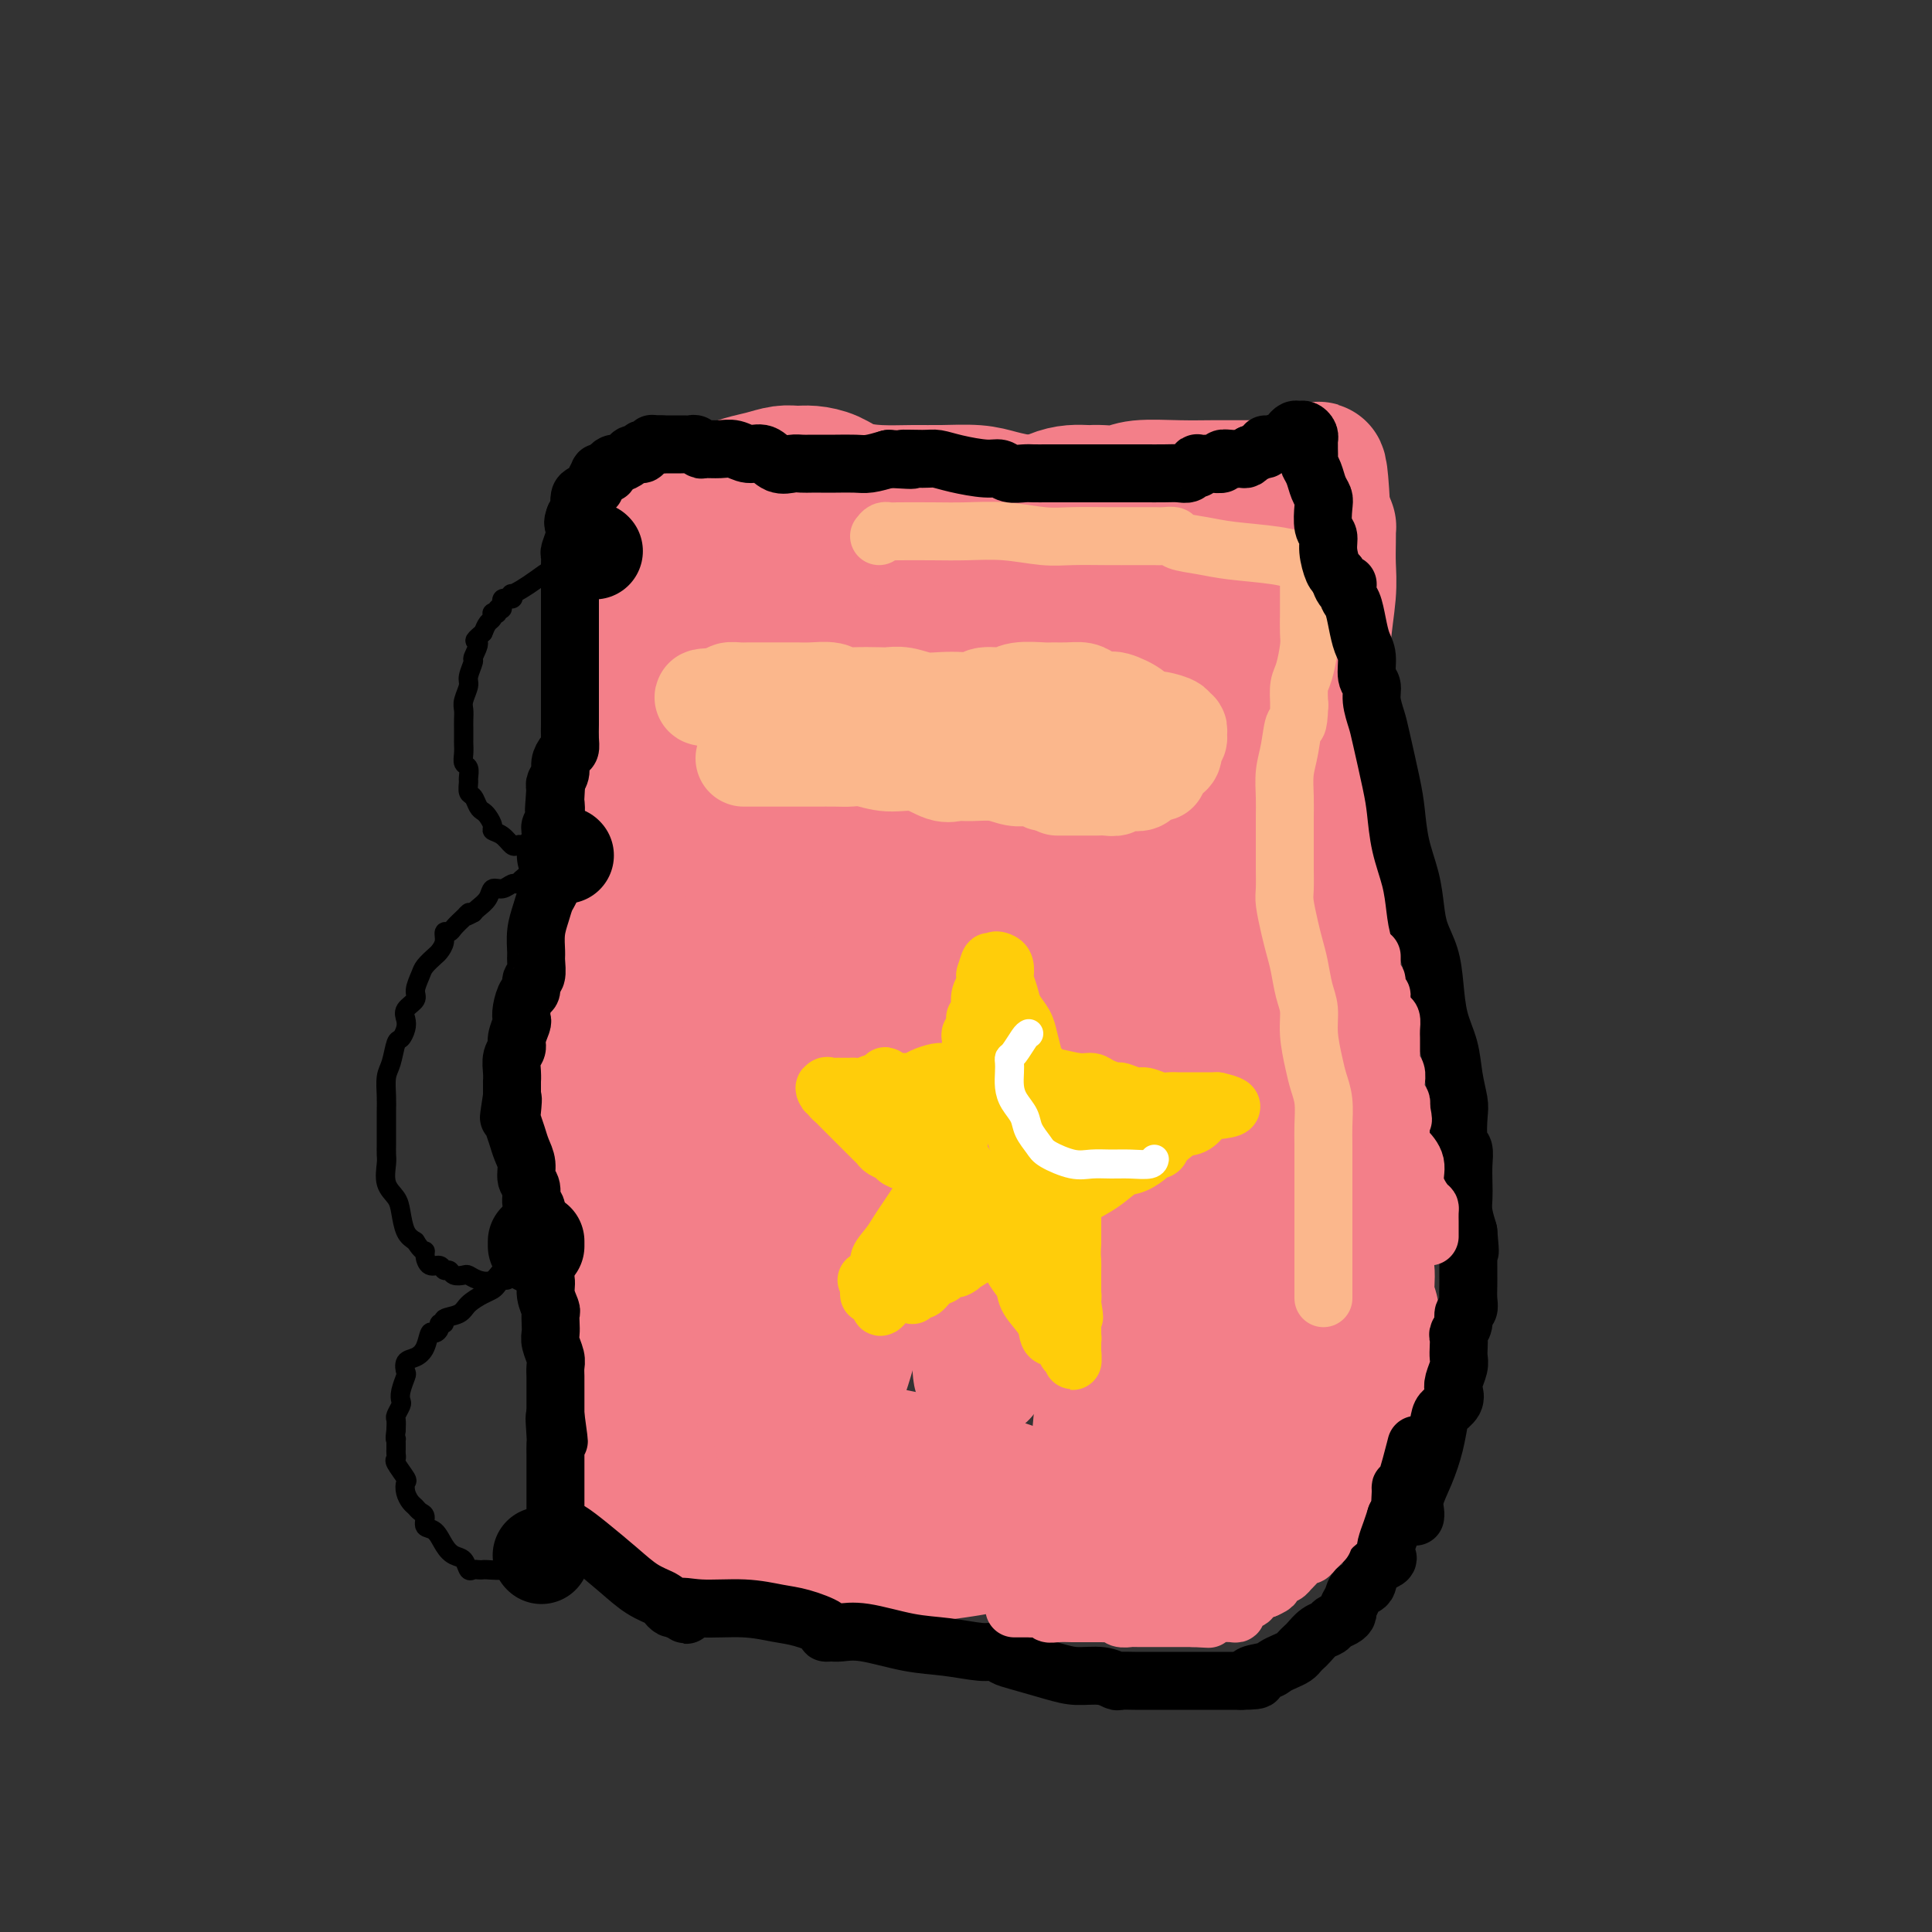 <svg viewBox='0 0 400 400' version='1.1' xmlns='http://www.w3.org/2000/svg' xmlns:xlink='http://www.w3.org/1999/xlink'><rect x="0" y="0" width="400" height="400" fill="#333333" stroke="none"/><g fill='none' stroke='#F37F89' stroke-width='28' stroke-linecap='round' stroke-linejoin='round'><path d='M145,139c-0.338,0.003 -0.676,0.006 -1,0c-0.324,-0.006 -0.634,-0.022 -1,0c-0.366,0.022 -0.789,0.080 -1,1c-0.211,0.920 -0.211,2.700 -1,5c-0.789,2.300 -2.368,5.120 -3,8c-0.632,2.880 -0.316,5.820 -1,10c-0.684,4.180 -2.369,9.598 -3,13c-0.631,3.402 -0.207,4.787 0,7c0.207,2.213 0.196,5.255 0,8c-0.196,2.745 -0.578,5.193 -1,7c-0.422,1.807 -0.884,2.974 -1,4c-0.116,1.026 0.113,1.913 0,4c-0.113,2.087 -0.569,5.374 -1,9c-0.431,3.626 -0.836,7.591 -1,11c-0.164,3.409 -0.086,6.262 0,9c0.086,2.738 0.182,5.362 0,8c-0.182,2.638 -0.641,5.290 -1,8c-0.359,2.710 -0.618,5.479 -1,8c-0.382,2.521 -0.887,4.795 -1,7c-0.113,2.205 0.166,4.341 0,6c-0.166,1.659 -0.776,2.842 -1,4c-0.224,1.158 -0.060,2.292 0,3c0.060,0.708 0.016,0.991 0,2c-0.016,1.009 -0.004,2.743 0,4c0.004,1.257 0.001,2.038 0,3c-0.001,0.962 -0.000,2.105 0,3c0.000,0.895 0.000,1.541 0,2c-0.000,0.459 -0.000,0.729 0,1'/><path d='M126,294c-0.973,18.256 0.595,4.897 1,0c0.405,-4.897 -0.354,-1.330 1,0c1.354,1.330 4.820,0.425 8,0c3.180,-0.425 6.074,-0.368 10,0c3.926,0.368 8.885,1.048 13,2c4.115,0.952 7.387,2.176 11,3c3.613,0.824 7.569,1.248 12,2c4.431,0.752 9.338,1.834 13,3c3.662,1.166 6.080,2.418 8,3c1.920,0.582 3.343,0.496 5,1c1.657,0.504 3.550,1.599 5,2c1.450,0.401 2.459,0.107 4,0c1.541,-0.107 3.616,-0.028 6,0c2.384,0.028 5.078,0.004 8,0c2.922,-0.004 6.074,0.013 9,0c2.926,-0.013 5.628,-0.056 8,0c2.372,0.056 4.415,0.212 6,0c1.585,-0.212 2.712,-0.792 4,-1c1.288,-0.208 2.737,-0.046 4,0c1.263,0.046 2.340,-0.026 3,0c0.660,0.026 0.903,0.150 1,0c0.097,-0.150 0.049,-0.575 0,-1'/><path d='M266,308c8.209,-0.117 2.230,0.591 1,-1c-1.230,-1.591 2.287,-5.482 4,-9c1.713,-3.518 1.622,-6.662 2,-10c0.378,-3.338 1.225,-6.870 2,-10c0.775,-3.130 1.477,-5.859 2,-9c0.523,-3.141 0.865,-6.694 1,-10c0.135,-3.306 0.062,-6.367 0,-10c-0.062,-3.633 -0.111,-7.840 0,-12c0.111,-4.160 0.384,-8.274 0,-12c-0.384,-3.726 -1.423,-7.063 -2,-10c-0.577,-2.937 -0.690,-5.473 -1,-9c-0.310,-3.527 -0.815,-8.043 -1,-11c-0.185,-2.957 -0.050,-4.353 0,-6c0.050,-1.647 0.013,-3.545 0,-6c-0.013,-2.455 -0.003,-5.465 0,-8c0.003,-2.535 -0.000,-4.593 0,-7c0.000,-2.407 0.004,-5.164 0,-8c-0.004,-2.836 -0.015,-5.752 0,-9c0.015,-3.248 0.057,-6.830 0,-10c-0.057,-3.170 -0.211,-5.929 0,-9c0.211,-3.071 0.788,-6.455 1,-9c0.212,-2.545 0.057,-4.251 0,-6c-0.057,-1.749 -0.018,-3.540 0,-5c0.018,-1.460 0.015,-2.587 0,-3c-0.015,-0.413 -0.043,-0.111 0,0c0.043,0.111 0.155,0.032 0,0c-0.155,-0.032 -0.578,-0.016 -1,0'/><path d='M274,109c-1.033,-23.193 -1.617,-6.177 -2,0c-0.383,6.177 -0.566,1.514 -1,0c-0.434,-1.514 -1.121,0.120 -2,1c-0.879,0.880 -1.951,1.006 -3,1c-1.049,-0.006 -2.075,-0.145 -4,0c-1.925,0.145 -4.749,0.575 -7,1c-2.251,0.425 -3.929,0.847 -6,1c-2.071,0.153 -4.536,0.037 -7,0c-2.464,-0.037 -4.928,0.004 -7,0c-2.072,-0.004 -3.751,-0.054 -6,0c-2.249,0.054 -5.068,0.214 -8,0c-2.932,-0.214 -5.976,-0.800 -9,-1c-3.024,-0.200 -6.029,-0.015 -9,0c-2.971,0.015 -5.907,-0.141 -9,0c-3.093,0.141 -6.343,0.577 -9,1c-2.657,0.423 -4.723,0.831 -8,1c-3.277,0.169 -7.767,0.097 -10,0c-2.233,-0.097 -2.210,-0.219 -3,0c-0.790,0.219 -2.394,0.780 -4,1c-1.606,0.220 -3.214,0.100 -4,0c-0.786,-0.100 -0.750,-0.181 -1,0c-0.250,0.181 -0.786,0.623 -1,1c-0.214,0.377 -0.107,0.688 0,1'/><path d='M154,117c-18.458,1.234 -4.602,0.319 0,1c4.602,0.681 -0.049,2.957 -2,5c-1.951,2.043 -1.202,3.854 -1,6c0.202,2.146 -0.142,4.628 -1,8c-0.858,3.372 -2.230,7.633 -3,10c-0.770,2.367 -0.937,2.838 -1,4c-0.063,1.162 -0.021,3.013 0,5c0.021,1.987 0.020,4.109 0,6c-0.020,1.891 -0.061,3.551 0,5c0.061,1.449 0.222,2.688 0,4c-0.222,1.312 -0.829,2.698 -1,4c-0.171,1.302 0.094,2.519 0,4c-0.094,1.481 -0.547,3.224 -1,5c-0.453,1.776 -0.906,3.585 -1,5c-0.094,1.415 0.172,2.436 0,4c-0.172,1.564 -0.780,3.671 -1,6c-0.220,2.329 -0.052,4.880 0,7c0.052,2.120 -0.013,3.810 0,6c0.013,2.190 0.105,4.879 0,7c-0.105,2.121 -0.406,3.675 -1,5c-0.594,1.325 -1.480,2.423 -2,4c-0.520,1.577 -0.675,3.633 -1,5c-0.325,1.367 -0.822,2.045 -1,3c-0.178,0.955 -0.037,2.187 0,3c0.037,0.813 -0.028,1.208 0,2c0.028,0.792 0.150,1.980 0,3c-0.150,1.020 -0.573,1.873 -1,3c-0.427,1.127 -0.857,2.529 -1,3c-0.143,0.471 -0.000,0.011 0,0c0.000,-0.011 -0.143,0.425 0,1c0.143,0.575 0.571,1.287 1,2'/><path d='M136,253c-0.928,5.633 -0.249,2.717 0,2c0.249,-0.717 0.067,0.767 0,2c-0.067,1.233 -0.018,2.217 0,3c0.018,0.783 0.004,1.365 0,2c-0.004,0.635 0.001,1.323 0,2c-0.001,0.677 -0.008,1.344 0,2c0.008,0.656 0.031,1.302 0,2c-0.031,0.698 -0.117,1.450 0,2c0.117,0.550 0.438,0.899 0,2c-0.438,1.101 -1.633,2.956 -2,4c-0.367,1.044 0.095,1.279 0,2c-0.095,0.721 -0.747,1.930 -1,3c-0.253,1.070 -0.105,2.002 0,3c0.105,0.998 0.169,2.063 0,3c-0.169,0.937 -0.570,1.745 -1,3c-0.430,1.255 -0.889,2.956 -1,4c-0.111,1.044 0.127,1.432 0,2c-0.127,0.568 -0.620,1.315 -1,2c-0.380,0.685 -0.648,1.307 -1,2c-0.352,0.693 -0.787,1.456 -1,2c-0.213,0.544 -0.204,0.870 0,1c0.204,0.130 0.602,0.065 1,0'/><path d='M129,303c-0.946,4.795 0.190,1.283 1,0c0.810,-1.283 1.295,-0.336 3,0c1.705,0.336 4.629,0.062 7,0c2.371,-0.062 4.189,0.089 6,0c1.811,-0.089 3.617,-0.417 5,0c1.383,0.417 2.344,1.579 3,2c0.656,0.421 1.008,0.101 1,0c-0.008,-0.101 -0.374,0.016 0,0c0.374,-0.016 1.490,-0.166 3,0c1.510,0.166 3.414,0.646 6,1c2.586,0.354 5.855,0.581 9,1c3.145,0.419 6.166,1.030 9,2c2.834,0.970 5.479,2.299 8,3c2.521,0.701 4.916,0.776 7,1c2.084,0.224 3.856,0.599 5,1c1.144,0.401 1.661,0.828 2,1c0.339,0.172 0.502,0.087 1,0c0.498,-0.087 1.331,-0.178 2,0c0.669,0.178 1.175,0.625 2,1c0.825,0.375 1.971,0.679 3,1c1.029,0.321 1.943,0.660 3,1c1.057,0.340 2.258,0.682 4,1c1.742,0.318 4.024,0.611 6,1c1.976,0.389 3.648,0.874 5,1c1.352,0.126 2.386,-0.107 3,0c0.614,0.107 0.807,0.553 1,1'/><path d='M234,322c13.082,2.910 4.288,0.686 1,0c-3.288,-0.686 -1.071,0.167 1,0c2.071,-0.167 3.995,-1.355 6,-2c2.005,-0.645 4.089,-0.746 6,-1c1.911,-0.254 3.647,-0.659 5,-1c1.353,-0.341 2.321,-0.617 3,-1c0.679,-0.383 1.067,-0.872 1,-1c-0.067,-0.128 -0.591,0.106 0,0c0.591,-0.106 2.295,-0.553 4,-1'/><path d='M261,315c4.941,-1.668 3.793,-2.339 5,-3c1.207,-0.661 4.768,-1.312 7,-2c2.232,-0.688 3.134,-1.414 4,-2c0.866,-0.586 1.696,-1.033 2,-1c0.304,0.033 0.081,0.545 0,0c-0.081,-0.545 -0.022,-2.147 0,-3c0.022,-0.853 0.006,-0.958 0,-1c-0.006,-0.042 -0.003,-0.021 0,0'/><path d='M171,131c-0.940,2.387 -1.880,4.775 -3,7c-1.120,2.225 -2.422,4.289 -4,7c-1.578,2.711 -3.434,6.069 -5,9c-1.566,2.931 -2.844,5.434 -4,9c-1.156,3.566 -2.191,8.195 -3,12c-0.809,3.805 -1.391,6.788 -2,10c-0.609,3.212 -1.243,6.654 -2,10c-0.757,3.346 -1.636,6.595 -2,9c-0.364,2.405 -0.213,3.965 0,8c0.213,4.035 0.490,10.546 1,15c0.510,4.454 1.255,6.853 2,9c0.745,2.147 1.490,4.044 2,6c0.510,1.956 0.783,3.972 1,6c0.217,2.028 0.376,4.067 1,6c0.624,1.933 1.711,3.759 2,6c0.289,2.241 -0.221,4.897 0,7c0.221,2.103 1.172,3.652 2,6c0.828,2.348 1.532,5.496 2,8c0.468,2.504 0.700,4.364 1,6c0.300,1.636 0.669,3.046 1,5c0.331,1.954 0.622,4.450 1,6c0.378,1.550 0.841,2.154 1,3c0.159,0.846 0.014,1.934 0,2c-0.014,0.066 0.104,-0.891 1,-2c0.896,-1.109 2.572,-2.372 4,-4c1.428,-1.628 2.610,-3.622 4,-7c1.390,-3.378 2.990,-8.140 4,-12c1.010,-3.860 1.432,-6.817 2,-10c0.568,-3.183 1.284,-6.591 2,-10'/><path d='M180,258c1.666,-6.892 1.830,-8.121 2,-10c0.170,-1.879 0.347,-4.407 0,-8c-0.347,-3.593 -1.217,-8.250 -2,-12c-0.783,-3.750 -1.477,-6.592 -2,-10c-0.523,-3.408 -0.873,-7.382 -1,-11c-0.127,-3.618 -0.031,-6.879 0,-10c0.031,-3.121 -0.002,-6.101 0,-9c0.002,-2.899 0.041,-5.716 0,-8c-0.041,-2.284 -0.160,-4.034 0,-6c0.160,-1.966 0.599,-4.147 1,-6c0.401,-1.853 0.763,-3.378 1,-5c0.237,-1.622 0.349,-3.340 1,-5c0.651,-1.660 1.840,-3.262 2,-4c0.160,-0.738 -0.710,-0.613 0,-2c0.710,-1.387 3.002,-4.285 4,-6c0.998,-1.715 0.704,-2.247 1,-3c0.296,-0.753 1.181,-1.728 2,-3c0.819,-1.272 1.571,-2.841 2,-4c0.429,-1.159 0.534,-1.910 1,-3c0.466,-1.090 1.291,-2.521 2,-4c0.709,-1.479 1.300,-3.006 2,-4c0.700,-0.994 1.508,-1.455 2,-2c0.492,-0.545 0.668,-1.175 1,-2c0.332,-0.825 0.821,-1.843 1,-2c0.179,-0.157 0.048,0.549 0,1c-0.048,0.451 -0.013,0.647 0,1c0.013,0.353 0.003,0.864 0,2c-0.003,1.136 -0.001,2.896 0,4c0.001,1.104 0.000,1.552 0,2'/><path d='M200,129c-0.000,1.761 -0.000,1.163 0,2c0.000,0.837 0.001,3.109 0,6c-0.001,2.891 -0.003,6.401 0,10c0.003,3.599 0.012,7.288 0,11c-0.012,3.712 -0.046,7.448 0,11c0.046,3.552 0.172,6.921 0,11c-0.172,4.079 -0.641,8.869 0,13c0.641,4.131 2.390,7.603 4,13c1.610,5.397 3.079,12.717 4,18c0.921,5.283 1.295,8.528 2,12c0.705,3.472 1.740,7.172 3,11c1.260,3.828 2.743,7.784 4,11c1.257,3.216 2.287,5.692 3,8c0.713,2.308 1.109,4.448 2,6c0.891,1.552 2.278,2.515 3,4c0.722,1.485 0.780,3.490 1,5c0.220,1.510 0.601,2.525 1,4c0.399,1.475 0.814,3.411 1,5c0.186,1.589 0.143,2.832 0,4c-0.143,1.168 -0.385,2.262 0,4c0.385,1.738 1.396,4.121 2,5c0.604,0.879 0.801,0.253 1,0c0.199,-0.253 0.399,-0.133 1,-1c0.601,-0.867 1.605,-2.719 3,-5c1.395,-2.281 3.183,-4.990 5,-8c1.817,-3.010 3.662,-6.322 5,-10c1.338,-3.678 2.168,-7.721 3,-11c0.832,-3.279 1.666,-5.794 2,-9c0.334,-3.206 0.167,-7.103 0,-11'/><path d='M250,248c0.744,-7.725 0.104,-11.537 0,-13c-0.104,-1.463 0.326,-0.577 0,-4c-0.326,-3.423 -1.410,-11.156 -2,-17c-0.590,-5.844 -0.686,-9.800 -1,-14c-0.314,-4.200 -0.846,-8.644 -1,-13c-0.154,-4.356 0.070,-8.626 0,-12c-0.070,-3.374 -0.433,-5.854 0,-9c0.433,-3.146 1.661,-6.958 2,-10c0.339,-3.042 -0.212,-5.314 0,-8c0.212,-2.686 1.185,-5.785 2,-8c0.815,-2.215 1.471,-3.546 2,-5c0.529,-1.454 0.930,-3.030 1,-4c0.070,-0.970 -0.191,-1.332 0,-2c0.191,-0.668 0.836,-1.640 1,-2c0.164,-0.360 -0.152,-0.108 0,0c0.152,0.108 0.773,0.072 1,0c0.227,-0.072 0.061,-0.180 0,0c-0.061,0.180 -0.016,0.647 0,2c0.016,1.353 0.004,3.593 0,6c-0.004,2.407 -0.001,4.983 0,10c0.001,5.017 -0.001,12.475 0,16c0.001,3.525 0.004,3.115 0,6c-0.004,2.885 -0.015,9.063 0,13c0.015,3.937 0.056,5.633 0,8c-0.056,2.367 -0.207,5.407 0,8c0.207,2.593 0.774,4.741 1,7c0.226,2.259 0.113,4.630 0,7'/><path d='M256,210c0.241,13.687 -0.158,6.403 0,5c0.158,-1.403 0.872,3.075 1,6c0.128,2.925 -0.330,4.298 0,6c0.330,1.702 1.449,3.734 2,6c0.551,2.266 0.534,4.766 1,7c0.466,2.234 1.416,4.203 2,7c0.584,2.797 0.801,6.423 1,9c0.199,2.577 0.378,4.106 1,6c0.622,1.894 1.687,4.152 2,6c0.313,1.848 -0.126,3.285 0,5c0.126,1.715 0.818,3.708 1,5c0.182,1.292 -0.148,1.883 0,3c0.148,1.117 0.772,2.761 1,4c0.228,1.239 0.061,2.074 0,3c-0.061,0.926 -0.016,1.942 0,3c0.016,1.058 0.003,2.158 0,3c-0.003,0.842 0.003,1.426 0,2c-0.003,0.574 -0.015,1.137 0,2c0.015,0.863 0.056,2.028 0,3c-0.056,0.972 -0.208,1.753 0,2c0.208,0.247 0.778,-0.040 1,0c0.222,0.040 0.098,0.407 0,1c-0.098,0.593 -0.171,1.413 0,2c0.171,0.587 0.584,0.942 1,1c0.416,0.058 0.833,-0.180 1,0c0.167,0.180 0.083,0.779 0,1c-0.083,0.221 -0.167,0.063 0,0c0.167,-0.063 0.583,-0.032 1,0'/><path d='M272,308c1.030,1.074 1.605,0.257 2,0c0.395,-0.257 0.610,0.044 1,0c0.390,-0.044 0.955,-0.433 2,-1c1.045,-0.567 2.571,-1.311 3,-2c0.429,-0.689 -0.239,-1.323 0,-2c0.239,-0.677 1.385,-1.395 2,-2c0.615,-0.605 0.701,-1.095 1,-2c0.299,-0.905 0.812,-2.224 1,-3c0.188,-0.776 0.050,-1.010 0,-2c-0.050,-0.990 -0.014,-2.736 0,-4c0.014,-1.264 0.005,-2.046 0,-3c-0.005,-0.954 -0.005,-2.081 0,-3c0.005,-0.919 0.017,-1.631 0,-3c-0.017,-1.369 -0.061,-3.396 0,-5c0.061,-1.604 0.229,-2.786 0,-4c-0.229,-1.214 -0.853,-2.459 -1,-4c-0.147,-1.541 0.183,-3.379 0,-5c-0.183,-1.621 -0.877,-3.023 -1,-5c-0.123,-1.977 0.327,-4.527 0,-7c-0.327,-2.473 -1.432,-4.870 -2,-7c-0.568,-2.130 -0.600,-3.992 -1,-7c-0.400,-3.008 -1.167,-7.163 -2,-10c-0.833,-2.837 -1.733,-4.355 -2,-6c-0.267,-1.645 0.098,-3.415 0,-5c-0.098,-1.585 -0.660,-2.985 -1,-5c-0.340,-2.015 -0.459,-4.646 -1,-7c-0.541,-2.354 -1.504,-4.432 -2,-7c-0.496,-2.568 -0.525,-5.626 -1,-8c-0.475,-2.374 -1.397,-4.062 -2,-6c-0.603,-1.938 -0.887,-4.125 -1,-6c-0.113,-1.875 -0.057,-3.437 0,-5'/><path d='M267,172c-2.873,-16.138 -1.554,-6.483 -1,-4c0.554,2.483 0.345,-2.205 0,-5c-0.345,-2.795 -0.824,-3.696 -1,-5c-0.176,-1.304 -0.047,-3.010 0,-4c0.047,-0.990 0.013,-1.265 0,-2c-0.013,-0.735 -0.003,-1.931 0,-3c0.003,-1.069 0.001,-2.011 0,-3c-0.001,-0.989 -0.000,-2.024 0,-3c0.000,-0.976 0.000,-1.893 0,-3c-0.000,-1.107 -0.000,-2.403 0,-4c0.000,-1.597 0.000,-3.495 0,-5c-0.000,-1.505 -0.000,-2.615 0,-4c0.000,-1.385 0.000,-3.043 0,-4c-0.000,-0.957 -0.000,-1.211 0,-2c0.000,-0.789 0.001,-2.113 0,-3c-0.001,-0.887 -0.003,-1.336 0,-2c0.003,-0.664 0.012,-1.541 0,-2c-0.012,-0.459 -0.046,-0.499 0,-1c0.046,-0.501 0.170,-1.462 0,-2c-0.170,-0.538 -0.634,-0.652 -1,-1c-0.366,-0.348 -0.634,-0.928 -1,-1c-0.366,-0.072 -0.829,0.365 -1,0c-0.171,-0.365 -0.049,-1.533 0,-2c0.049,-0.467 0.024,-0.234 0,0'/><path d='M267,101c-0.475,-0.000 -0.950,-0.000 -1,0c-0.050,0.000 0.325,0.000 0,0c-0.325,-0.000 -1.350,-0.001 -3,0c-1.650,0.001 -3.924,0.004 -6,0c-2.076,-0.004 -3.953,-0.015 -6,0c-2.047,0.015 -4.265,0.057 -7,0c-2.735,-0.057 -5.986,-0.211 -8,0c-2.014,0.211 -2.790,0.789 -4,1c-1.210,0.211 -2.854,0.056 -4,0c-1.146,-0.056 -1.792,-0.013 -2,0c-0.208,0.013 0.024,-0.003 0,0c-0.024,0.003 -0.304,0.025 -1,0c-0.696,-0.025 -1.806,-0.099 -3,0c-1.194,0.099 -2.470,0.369 -4,1c-1.530,0.631 -3.313,1.623 -5,2c-1.687,0.377 -3.277,0.140 -5,0c-1.723,-0.140 -3.577,-0.181 -5,0c-1.423,0.181 -2.415,0.584 -4,1c-1.585,0.416 -3.765,0.844 -5,1c-1.235,0.156 -1.526,0.041 -2,0c-0.474,-0.041 -1.130,-0.007 -2,0c-0.870,0.007 -1.954,-0.012 -3,0c-1.046,0.012 -2.054,0.055 -3,0c-0.946,-0.055 -1.832,-0.207 -3,0c-1.168,0.207 -2.620,0.773 -4,1c-1.380,0.227 -2.690,0.113 -4,0'/><path d='M173,108c-14.718,1.084 -4.515,0.294 -1,0c3.515,-0.294 0.340,-0.092 -1,0c-1.340,0.092 -0.845,0.074 -1,0c-0.155,-0.074 -0.960,-0.204 -2,0c-1.040,0.204 -2.314,0.740 -4,1c-1.686,0.260 -3.783,0.242 -6,0c-2.217,-0.242 -4.553,-0.708 -7,-1c-2.447,-0.292 -5.007,-0.408 -7,-1c-1.993,-0.592 -3.421,-1.659 -4,-2c-0.579,-0.341 -0.308,0.046 0,0c0.308,-0.046 0.654,-0.523 1,-1'/><path d='M141,104c-2.386,-0.935 0.149,-0.772 1,-1c0.851,-0.228 0.017,-0.846 0,-1c-0.017,-0.154 0.782,0.156 1,0c0.218,-0.156 -0.144,-0.777 0,-1c0.144,-0.223 0.793,-0.048 1,0c0.207,0.048 -0.027,-0.029 1,0c1.027,0.029 3.314,0.166 5,0c1.686,-0.166 2.771,-0.633 4,-1c1.229,-0.367 2.600,-0.632 4,-1c1.400,-0.368 2.827,-0.838 4,-1c1.173,-0.162 2.093,-0.015 3,0c0.907,0.015 1.802,-0.101 3,0c1.198,0.101 2.698,0.420 4,1c1.302,0.580 2.406,1.423 4,2c1.594,0.577 3.678,0.890 6,1c2.322,0.110 4.883,0.019 7,0c2.117,-0.019 3.791,0.034 6,0c2.209,-0.034 4.954,-0.154 7,0c2.046,0.154 3.395,0.581 5,1c1.605,0.419 3.468,0.831 5,1c1.532,0.169 2.734,0.096 4,0c1.266,-0.096 2.595,-0.214 4,0c1.405,0.214 2.885,0.762 4,1c1.115,0.238 1.866,0.167 3,0c1.134,-0.167 2.651,-0.430 4,0c1.349,0.430 2.528,1.551 4,2c1.472,0.449 3.236,0.224 5,0'/><path d='M240,107c11.980,1.618 5.930,1.165 4,1c-1.930,-0.165 0.259,-0.040 2,0c1.741,0.040 3.033,-0.003 4,0c0.967,0.003 1.607,0.053 2,0c0.393,-0.053 0.538,-0.210 1,0c0.462,0.210 1.241,0.788 2,1c0.759,0.212 1.499,0.057 2,0c0.501,-0.057 0.765,-0.018 1,0c0.235,0.018 0.441,0.015 1,0c0.559,-0.015 1.470,-0.043 2,0c0.530,0.043 0.678,0.156 1,0c0.322,-0.156 0.817,-0.580 1,-1c0.183,-0.420 0.052,-0.834 0,-1c-0.052,-0.166 -0.026,-0.083 0,0'/><path d='M140,101c-0.444,-0.139 -0.888,-0.277 -1,0c-0.112,0.277 0.110,0.970 0,1c-0.110,0.030 -0.550,-0.602 -1,0c-0.450,0.602 -0.908,2.437 -1,3c-0.092,0.563 0.183,-0.145 0,0c-0.183,0.145 -0.823,1.144 -1,2c-0.177,0.856 0.110,1.568 0,2c-0.110,0.432 -0.618,0.584 -1,1c-0.382,0.416 -0.637,1.097 -1,2c-0.363,0.903 -0.833,2.026 -1,3c-0.167,0.974 -0.031,1.797 0,3c0.031,1.203 -0.044,2.787 0,4c0.044,1.213 0.208,2.055 0,3c-0.208,0.945 -0.788,1.992 -1,3c-0.212,1.008 -0.057,1.976 0,3c0.057,1.024 0.015,2.105 0,3c-0.015,0.895 -0.003,1.603 0,2c0.003,0.397 -0.002,0.482 0,1c0.002,0.518 0.012,1.468 0,2c-0.012,0.532 -0.044,0.646 0,1c0.044,0.354 0.165,0.947 0,2c-0.165,1.053 -0.617,2.565 -1,4c-0.383,1.435 -0.696,2.793 -1,4c-0.304,1.207 -0.597,2.263 -1,4c-0.403,1.737 -0.916,4.154 -1,6c-0.084,1.846 0.262,3.119 0,4c-0.262,0.881 -1.131,1.368 -2,3c-0.869,1.632 -1.738,4.410 -2,6c-0.262,1.590 0.085,1.993 0,3c-0.085,1.007 -0.600,2.617 -1,4c-0.400,1.383 -0.686,2.538 -1,4c-0.314,1.462 -0.657,3.231 -1,5'/><path d='M121,189c-1.928,8.582 -1.249,5.539 -1,6c0.249,0.461 0.067,4.428 0,7c-0.067,2.572 -0.018,3.749 0,5c0.018,1.251 0.005,2.575 0,4c-0.005,1.425 -0.001,2.950 0,4c0.001,1.050 -0.001,1.625 0,3c0.001,1.375 0.004,3.550 0,5c-0.004,1.450 -0.016,2.173 0,3c0.016,0.827 0.060,1.756 0,3c-0.060,1.244 -0.222,2.801 0,4c0.222,1.199 0.829,2.039 1,3c0.171,0.961 -0.095,2.043 0,3c0.095,0.957 0.551,1.790 1,3c0.449,1.210 0.890,2.796 1,4c0.110,1.204 -0.111,2.024 0,3c0.111,0.976 0.554,2.108 1,3c0.446,0.892 0.894,1.543 1,2c0.106,0.457 -0.130,0.718 0,2c0.130,1.282 0.627,3.584 1,5c0.373,1.416 0.622,1.946 1,3c0.378,1.054 0.885,2.634 1,4c0.115,1.366 -0.163,2.520 0,3c0.163,0.480 0.765,0.288 1,1c0.235,0.712 0.101,2.329 0,4c-0.101,1.671 -0.171,3.396 0,5c0.171,1.604 0.582,3.085 1,4c0.418,0.915 0.844,1.262 1,2c0.156,0.738 0.042,1.868 0,3c-0.042,1.132 -0.011,2.266 0,3c0.011,0.734 0.003,1.067 0,2c-0.003,0.933 -0.002,2.467 0,4'/><path d='M131,299c1.702,11.016 0.456,5.555 0,4c-0.456,-1.555 -0.122,0.795 0,2c0.122,1.205 0.030,1.265 0,2c-0.030,0.735 -0.000,2.144 0,3c0.000,0.856 -0.030,1.160 0,2c0.030,0.840 0.120,2.218 0,3c-0.120,0.782 -0.450,0.968 0,1c0.450,0.032 1.680,-0.090 2,0c0.320,0.090 -0.270,0.391 1,1c1.270,0.609 4.400,1.525 7,2c2.600,0.475 4.671,0.509 7,1c2.329,0.491 4.918,1.438 7,2c2.082,0.562 3.659,0.739 5,1c1.341,0.261 2.446,0.606 4,1c1.554,0.394 3.558,0.836 5,1c1.442,0.164 2.324,0.051 3,0c0.676,-0.051 1.148,-0.041 2,0c0.852,0.041 2.085,0.113 4,0c1.915,-0.113 4.513,-0.412 7,-1c2.487,-0.588 4.862,-1.466 7,-2c2.138,-0.534 4.039,-0.724 6,-1c1.961,-0.276 3.980,-0.638 6,-1'/><path d='M204,320c6.157,-0.774 4.051,-0.207 4,0c-0.051,0.207 1.954,0.056 3,0c1.046,-0.056 1.133,-0.015 2,0c0.867,0.015 2.514,0.004 4,0c1.486,-0.004 2.810,-0.001 4,0c1.190,0.001 2.244,-0.001 5,0c2.756,0.001 7.214,0.003 10,0c2.786,-0.003 3.901,-0.011 5,0c1.099,0.011 2.184,0.043 3,0c0.816,-0.043 1.364,-0.159 2,0c0.636,0.159 1.361,0.592 2,1c0.639,0.408 1.193,0.790 2,1c0.807,0.210 1.866,0.249 3,0c1.134,-0.249 2.341,-0.787 3,-1c0.659,-0.213 0.769,-0.103 1,0c0.231,0.103 0.583,0.198 1,0c0.417,-0.198 0.898,-0.690 1,-1c0.102,-0.310 -0.175,-0.438 0,-1c0.175,-0.562 0.802,-1.556 1,-3c0.198,-1.444 -0.034,-3.337 0,-6c0.034,-2.663 0.335,-6.095 0,-10c-0.335,-3.905 -1.305,-8.281 -2,-13c-0.695,-4.719 -1.114,-9.780 -2,-14c-0.886,-4.220 -2.239,-7.598 -3,-15c-0.761,-7.402 -0.932,-18.829 -1,-28c-0.068,-9.171 -0.034,-16.085 0,-23'/><path d='M252,207c-1.195,-21.567 -0.683,-18.984 -1,-22c-0.317,-3.016 -1.461,-11.632 -2,-18c-0.539,-6.368 -0.471,-10.489 -1,-14c-0.529,-3.511 -1.655,-6.411 -2,-8c-0.345,-1.589 0.092,-1.867 0,-2c-0.092,-0.133 -0.713,-0.123 -1,0c-0.287,0.123 -0.240,0.358 -1,1c-0.760,0.642 -2.327,1.691 -4,4c-1.673,2.309 -3.452,5.878 -5,9c-1.548,3.122 -2.863,5.796 -6,14c-3.137,8.204 -8.094,21.937 -12,33c-3.906,11.063 -6.760,19.455 -9,28c-2.240,8.545 -3.865,17.241 -5,23c-1.135,5.759 -1.780,8.579 -2,11c-0.220,2.421 -0.016,4.441 0,6c0.016,1.559 -0.158,2.656 0,3c0.158,0.344 0.646,-0.064 1,-1c0.354,-0.936 0.573,-2.399 2,-5c1.427,-2.601 4.060,-6.340 7,-12c2.940,-5.660 6.185,-13.242 9,-20c2.815,-6.758 5.199,-12.692 7,-18c1.801,-5.308 3.019,-9.990 4,-18c0.981,-8.010 1.727,-19.348 2,-27c0.273,-7.652 0.074,-11.619 0,-16c-0.074,-4.381 -0.023,-9.175 0,-13c0.023,-3.825 0.017,-6.681 0,-9c-0.017,-2.319 -0.046,-4.102 0,-5c0.046,-0.898 0.167,-0.911 0,-1c-0.167,-0.089 -0.622,-0.255 -1,0c-0.378,0.255 -0.679,0.930 -2,3c-1.321,2.070 -3.660,5.535 -6,9'/><path d='M224,142c-3.140,4.419 -6.488,9.965 -10,17c-3.512,7.035 -7.186,15.557 -11,24c-3.814,8.443 -7.768,16.807 -11,24c-3.232,7.193 -5.741,13.216 -9,21c-3.259,7.784 -7.267,17.328 -9,22c-1.733,4.672 -1.190,4.470 -1,5c0.190,0.530 0.028,1.790 0,2c-0.028,0.210 0.078,-0.632 0,-1c-0.078,-0.368 -0.340,-0.264 0,-2c0.340,-1.736 1.284,-5.313 3,-10c1.716,-4.687 4.206,-10.483 6,-16c1.794,-5.517 2.893,-10.754 4,-17c1.107,-6.246 2.221,-13.500 3,-21c0.779,-7.500 1.222,-15.247 1,-22c-0.222,-6.753 -1.110,-12.513 -2,-17c-0.890,-4.487 -1.783,-7.702 -2,-10c-0.217,-2.298 0.243,-3.680 0,-4c-0.243,-0.320 -1.189,0.423 -2,3c-0.811,2.577 -1.488,6.988 -3,14c-1.512,7.012 -3.859,16.626 -6,27c-2.141,10.374 -4.076,21.507 -6,32c-1.924,10.493 -3.836,20.347 -5,28c-1.164,7.653 -1.580,13.104 -2,18c-0.420,4.896 -0.842,9.236 -1,13c-0.158,3.764 -0.051,6.952 0,9c0.051,2.048 0.045,2.955 0,3c-0.045,0.045 -0.128,-0.772 0,-1c0.128,-0.228 0.467,0.135 0,-5c-0.467,-5.135 -1.741,-15.767 -3,-24c-1.259,-8.233 -2.503,-14.067 -3,-21c-0.497,-6.933 -0.249,-14.967 0,-23'/><path d='M155,210c-0.911,-15.696 -0.189,-17.935 1,-23c1.189,-5.065 2.844,-12.955 5,-19c2.156,-6.045 4.813,-10.246 7,-14c2.187,-3.754 3.903,-7.062 5,-9c1.097,-1.938 1.575,-2.506 2,-3c0.425,-0.494 0.798,-0.915 1,-1c0.202,-0.085 0.232,0.165 1,1c0.768,0.835 2.275,2.254 4,9c1.725,6.746 3.667,18.817 5,28c1.333,9.183 2.057,15.476 3,22c0.943,6.524 2.106,13.278 3,18c0.894,4.722 1.520,7.413 2,9c0.480,1.587 0.812,2.069 1,2c0.188,-0.069 0.230,-0.690 1,-2c0.770,-1.310 2.267,-3.310 4,-7c1.733,-3.690 3.700,-9.072 6,-15c2.300,-5.928 4.931,-12.403 7,-19c2.069,-6.597 3.574,-13.317 5,-19c1.426,-5.683 2.773,-10.328 4,-15c1.227,-4.672 2.332,-9.372 3,-13c0.668,-3.628 0.897,-6.185 2,-9c1.103,-2.815 3.080,-5.889 4,-8c0.920,-2.111 0.783,-3.260 1,-4c0.217,-0.740 0.788,-1.071 1,-1c0.212,0.071 0.066,0.544 0,1c-0.066,0.456 -0.053,0.895 0,1c0.053,0.105 0.147,-0.124 0,1c-0.147,1.124 -0.534,3.600 -1,8c-0.466,4.400 -1.010,10.723 -2,18c-0.990,7.277 -2.426,15.508 -4,24c-1.574,8.492 -3.287,17.246 -5,26'/><path d='M221,197c-2.717,16.269 -4.010,17.942 -5,22c-0.990,4.058 -1.676,10.501 -3,19c-1.324,8.499 -3.284,19.055 -5,26c-1.716,6.945 -3.187,10.280 -4,13c-0.813,2.720 -0.967,4.827 -1,6c-0.033,1.173 0.056,1.412 0,1c-0.056,-0.412 -0.258,-1.477 0,-3c0.258,-1.523 0.975,-3.505 2,-7c1.025,-3.495 2.359,-8.504 4,-13c1.641,-4.496 3.589,-8.479 5,-12c1.411,-3.521 2.284,-6.581 3,-8c0.716,-1.419 1.274,-1.197 2,-1c0.726,0.197 1.620,0.370 2,1c0.380,0.630 0.245,1.717 1,5c0.755,3.283 2.400,8.764 3,12c0.600,3.236 0.154,4.229 0,5c-0.154,0.771 -0.015,1.320 0,2c0.015,0.680 -0.094,1.492 0,2c0.094,0.508 0.389,0.711 0,1c-0.389,0.289 -1.463,0.664 -2,1c-0.537,0.336 -0.536,0.634 -1,1c-0.464,0.366 -1.392,0.799 -2,1c-0.608,0.201 -0.895,0.171 -1,0c-0.105,-0.171 -0.027,-0.481 0,-1c0.027,-0.519 0.003,-1.247 0,-1c-0.003,0.247 0.016,1.468 2,-1c1.984,-2.468 5.935,-8.625 10,-13c4.065,-4.375 8.244,-6.966 13,-10c4.756,-3.034 10.088,-6.509 14,-9c3.912,-2.491 6.403,-3.997 8,-5c1.597,-1.003 2.298,-1.501 3,-2'/><path d='M269,229c6.086,-3.565 2.302,0.524 0,4c-2.302,3.476 -3.121,6.339 -5,10c-1.879,3.661 -4.818,8.120 -8,12c-3.182,3.880 -6.608,7.181 -10,10c-3.392,2.819 -6.751,5.156 -10,7c-3.249,1.844 -6.387,3.193 -8,4c-1.613,0.807 -1.700,1.070 -2,1c-0.300,-0.070 -0.811,-0.474 -1,-1c-0.189,-0.526 -0.054,-1.174 0,-2c0.054,-0.826 0.028,-1.829 0,-3c-0.028,-1.171 -0.059,-2.510 0,-3c0.059,-0.490 0.208,-0.132 0,0c-0.208,0.132 -0.774,0.038 -1,0c-0.226,-0.038 -0.113,-0.019 0,0'/></g>
<g fill='none' stroke='#FBB78C' stroke-width='12' stroke-linecap='round' stroke-linejoin='round'><path d='M182,111c0.325,-0.422 0.650,-0.845 1,-1c0.350,-0.155 0.726,-0.043 1,0c0.274,0.043 0.445,0.015 2,0c1.555,-0.015 4.493,-0.018 7,0c2.507,0.018 4.584,0.057 7,0c2.416,-0.057 5.170,-0.212 8,0c2.830,0.212 5.735,0.789 8,1c2.265,0.211 3.891,0.057 6,0c2.109,-0.057 4.702,-0.016 7,0c2.298,0.016 4.300,0.007 6,0c1.700,-0.007 3.097,-0.013 4,0c0.903,0.013 1.311,0.045 2,0c0.689,-0.045 1.660,-0.167 2,0c0.340,0.167 0.048,0.623 1,1c0.952,0.377 3.149,0.675 5,1c1.851,0.325 3.358,0.678 6,1c2.642,0.322 6.421,0.613 9,1c2.579,0.387 3.959,0.872 5,1c1.041,0.128 1.743,-0.099 2,0c0.257,0.099 0.069,0.525 0,1c-0.069,0.475 -0.018,1.000 0,1c0.018,-0.000 0.005,-0.527 0,0c-0.005,0.527 -0.001,2.106 0,3c0.001,0.894 -0.003,1.104 0,2c0.003,0.896 0.011,2.479 0,4c-0.011,1.521 -0.042,2.979 0,4c0.042,1.021 0.155,1.603 0,3c-0.155,1.397 -0.580,3.607 -1,5c-0.420,1.393 -0.834,1.969 -1,3c-0.166,1.031 -0.083,2.515 0,4'/><path d='M269,146c-0.182,5.307 -0.637,3.575 -1,4c-0.363,0.425 -0.633,3.007 -1,5c-0.367,1.993 -0.830,3.398 -1,5c-0.170,1.602 -0.045,3.403 0,5c0.045,1.597 0.012,2.992 0,4c-0.012,1.008 -0.003,1.630 0,2c0.003,0.370 0.001,0.489 0,1c-0.001,0.511 -0.000,1.416 0,2c0.000,0.584 0.000,0.849 0,1c-0.000,0.151 -0.001,0.187 0,1c0.001,0.813 0.003,2.401 0,3c-0.003,0.599 -0.012,0.207 0,1c0.012,0.793 0.045,2.769 0,4c-0.045,1.231 -0.167,1.715 0,3c0.167,1.285 0.623,3.371 1,5c0.377,1.629 0.675,2.800 1,4c0.325,1.200 0.679,2.428 1,4c0.321,1.572 0.611,3.487 1,5c0.389,1.513 0.879,2.623 1,4c0.121,1.377 -0.125,3.022 0,5c0.125,1.978 0.622,4.288 1,6c0.378,1.712 0.637,2.824 1,4c0.363,1.176 0.829,2.415 1,4c0.171,1.585 0.046,3.515 0,5c-0.046,1.485 -0.012,2.525 0,4c0.012,1.475 0.003,3.386 0,5c-0.003,1.614 -0.001,2.933 0,5c0.001,2.067 0.000,4.884 0,7c-0.000,2.116 -0.000,3.531 0,5c0.000,1.469 0.000,2.991 0,4c-0.000,1.009 -0.000,1.504 0,2'/><path d='M274,265c0.000,6.200 0.000,3.200 0,2c0.000,-1.200 0.000,-0.600 0,0'/></g>
<g fill='none' stroke='#FBB78C' stroke-width='20' stroke-linecap='round' stroke-linejoin='round'><path d='M154,157c0.474,0.000 0.948,0.000 1,0c0.052,-0.000 -0.317,-0.000 0,0c0.317,0.000 1.320,0.000 2,0c0.680,-0.000 1.037,-0.001 3,0c1.963,0.001 5.531,0.005 8,0c2.469,-0.005 3.839,-0.017 5,0c1.161,0.017 2.113,0.065 3,0c0.887,-0.065 1.707,-0.242 3,0c1.293,0.242 3.057,0.902 5,1c1.943,0.098 4.063,-0.367 6,0c1.937,0.367 3.691,1.566 5,2c1.309,0.434 2.175,0.102 3,0c0.825,-0.102 1.611,0.025 3,0c1.389,-0.025 3.381,-0.204 5,0c1.619,0.204 2.863,0.790 4,1c1.137,0.210 2.165,0.042 3,0c0.835,-0.042 1.476,0.041 2,0c0.524,-0.041 0.930,-0.207 1,0c0.070,0.207 -0.198,0.787 0,1c0.198,0.213 0.861,0.057 1,0c0.139,-0.057 -0.246,-0.016 0,0c0.246,0.016 1.123,0.008 2,0'/><path d='M219,162c10.247,1.000 3.365,1.000 1,1c-2.365,-0.000 -0.211,-0.000 1,0c1.211,0.000 1.480,0.001 2,0c0.520,-0.001 1.290,-0.004 2,0c0.710,0.004 1.359,0.015 2,0c0.641,-0.015 1.275,-0.056 2,0c0.725,0.056 1.541,0.208 2,0c0.459,-0.208 0.560,-0.778 1,-1c0.440,-0.222 1.218,-0.097 2,0c0.782,0.097 1.568,0.167 2,0c0.432,-0.167 0.511,-0.569 1,-1c0.489,-0.431 1.388,-0.889 2,-1c0.612,-0.111 0.939,0.126 1,0c0.061,-0.126 -0.142,-0.615 0,-1c0.142,-0.385 0.630,-0.667 1,-1c0.370,-0.333 0.621,-0.719 1,-1c0.379,-0.281 0.888,-0.457 1,-1c0.112,-0.543 -0.171,-1.451 0,-2c0.171,-0.549 0.795,-0.738 1,-1c0.205,-0.262 -0.008,-0.596 0,-1c0.008,-0.404 0.238,-0.879 0,-1c-0.238,-0.121 -0.945,0.111 -1,0c-0.055,-0.111 0.542,-0.566 0,-1c-0.542,-0.434 -2.223,-0.848 -3,-1c-0.777,-0.152 -0.651,-0.044 -1,0c-0.349,0.044 -1.175,0.022 -2,0'/><path d='M237,149c-1.314,-0.638 -1.100,-1.232 -2,-2c-0.900,-0.768 -2.915,-1.708 -4,-2c-1.085,-0.292 -1.240,0.065 -2,0c-0.760,-0.065 -2.126,-0.553 -3,-1c-0.874,-0.447 -1.256,-0.853 -2,-1c-0.744,-0.147 -1.849,-0.035 -3,0c-1.151,0.035 -2.346,-0.006 -3,0c-0.654,0.006 -0.765,0.058 -2,0c-1.235,-0.058 -3.593,-0.226 -5,0c-1.407,0.226 -1.863,0.845 -3,1c-1.137,0.155 -2.954,-0.154 -4,0c-1.046,0.154 -1.322,0.769 -2,1c-0.678,0.231 -1.758,0.076 -3,0c-1.242,-0.076 -2.648,-0.073 -4,0c-1.352,0.073 -2.652,0.215 -4,0c-1.348,-0.215 -2.746,-0.789 -4,-1c-1.254,-0.211 -2.365,-0.060 -3,0c-0.635,0.060 -0.796,0.030 -2,0c-1.204,-0.030 -3.453,-0.061 -5,0c-1.547,0.061 -2.392,0.212 -3,0c-0.608,-0.212 -0.978,-0.789 -2,-1c-1.022,-0.211 -2.697,-0.057 -4,0c-1.303,0.057 -2.236,0.015 -3,0c-0.764,-0.015 -1.360,-0.004 -2,0c-0.640,0.004 -1.326,0.001 -2,0c-0.674,-0.001 -1.337,-0.001 -2,0c-0.663,0.001 -1.327,0.003 -2,0c-0.673,-0.003 -1.356,-0.011 -2,0c-0.644,0.011 -1.250,0.041 -2,0c-0.750,-0.041 -1.643,-0.155 -2,0c-0.357,0.155 -0.179,0.577 0,1'/><path d='M151,144c-10.800,0.328 -2.801,0.648 0,1c2.801,0.352 0.402,0.737 0,1c-0.402,0.263 1.192,0.403 2,1c0.808,0.597 0.829,1.652 1,2c0.171,0.348 0.490,-0.012 1,0c0.510,0.012 1.209,0.395 2,1c0.791,0.605 1.675,1.432 2,2c0.325,0.568 0.093,0.877 0,1c-0.093,0.123 -0.046,0.062 0,0'/></g>
<g fill='none' stroke='#000000' stroke-width='20' stroke-linecap='round' stroke-linejoin='round'><path d='M123,114c0.000,0.000 0.100,0.100 0.1,0.1'/><path d='M117,177c0.000,0.000 0.100,0.100 0.1,0.1'/><path d='M111,257c0.000,0.417 0.000,0.833 0,1c0.000,0.167 0.000,0.083 0,0'/><path d='M112,322c0.000,0.000 0.100,0.100 0.1,0.1'/></g>
<g fill='none' stroke='#000000' stroke-width='4' stroke-linecap='round' stroke-linejoin='round'><path d='M117,118c-0.306,0.003 -0.613,0.007 -1,0c-0.387,-0.007 -0.855,-0.024 -1,0c-0.145,0.024 0.035,0.087 0,0c-0.035,-0.087 -0.283,-0.326 -1,0c-0.717,0.326 -1.903,1.216 -3,2c-1.097,0.784 -2.106,1.462 -3,2c-0.894,0.538 -1.674,0.937 -2,1c-0.326,0.063 -0.196,-0.208 0,0c0.196,0.208 0.460,0.897 0,1c-0.460,0.103 -1.644,-0.378 -2,0c-0.356,0.378 0.115,1.617 0,2c-0.115,0.383 -0.815,-0.090 -1,0c-0.185,0.090 0.143,0.744 0,1c-0.143,0.256 -0.759,0.113 -1,0c-0.241,-0.113 -0.106,-0.195 0,0c0.106,0.195 0.182,0.668 0,1c-0.182,0.332 -0.624,0.523 -1,1c-0.376,0.477 -0.688,1.238 -1,2'/><path d='M100,131c-2.791,2.287 -1.269,1.504 -1,2c0.269,0.496 -0.716,2.272 -1,3c-0.284,0.728 0.134,0.407 0,1c-0.134,0.593 -0.821,2.098 -1,3c-0.179,0.902 0.148,1.200 0,2c-0.148,0.800 -0.772,2.102 -1,3c-0.228,0.898 -0.061,1.392 0,2c0.061,0.608 0.017,1.332 0,2c-0.017,0.668 -0.005,1.282 0,2c0.005,0.718 0.005,1.539 0,2c-0.005,0.461 -0.016,0.561 0,1c0.016,0.439 0.057,1.216 0,2c-0.057,0.784 -0.212,1.576 0,2c0.212,0.424 0.792,0.480 1,1c0.208,0.520 0.045,1.505 0,2c-0.045,0.495 0.030,0.500 0,1c-0.030,0.500 -0.163,1.495 0,2c0.163,0.505 0.622,0.520 1,1c0.378,0.480 0.674,1.424 1,2c0.326,0.576 0.682,0.783 1,1c0.318,0.217 0.600,0.444 1,1c0.400,0.556 0.919,1.442 1,2c0.081,0.558 -0.277,0.790 0,1c0.277,0.210 1.187,0.400 2,1c0.813,0.600 1.527,1.611 2,2c0.473,0.389 0.704,0.156 1,0c0.296,-0.156 0.657,-0.234 1,0c0.343,0.234 0.670,0.781 1,1c0.330,0.219 0.665,0.109 1,0'/><path d='M110,176c2.209,2.421 1.230,1.472 1,1c-0.230,-0.472 0.287,-0.468 1,0c0.713,0.468 1.620,1.400 2,2c0.380,0.600 0.232,0.869 0,1c-0.232,0.131 -0.548,0.125 -1,0c-0.452,-0.125 -1.041,-0.369 -2,0c-0.959,0.369 -2.288,1.351 -3,2c-0.712,0.649 -0.806,0.964 -1,1c-0.194,0.036 -0.490,-0.208 -1,0c-0.510,0.208 -1.236,0.868 -2,1c-0.764,0.132 -1.566,-0.264 -2,0c-0.434,0.264 -0.502,1.186 -1,2c-0.498,0.814 -1.428,1.518 -2,2c-0.572,0.482 -0.786,0.741 -1,1'/><path d='M98,189c-2.670,1.514 -1.346,0.299 -1,0c0.346,-0.299 -0.285,0.318 -1,1c-0.715,0.682 -1.515,1.430 -2,2c-0.485,0.570 -0.654,0.964 -1,1c-0.346,0.036 -0.870,-0.285 -1,0c-0.130,0.285 0.134,1.178 0,2c-0.134,0.822 -0.667,1.575 -1,2c-0.333,0.425 -0.465,0.522 -1,1c-0.535,0.478 -1.471,1.335 -2,2c-0.529,0.665 -0.650,1.137 -1,2c-0.350,0.863 -0.930,2.118 -1,3c-0.070,0.882 0.371,1.393 0,2c-0.371,0.607 -1.552,1.312 -2,2c-0.448,0.688 -0.161,1.360 0,2c0.161,0.640 0.197,1.247 0,2c-0.197,0.753 -0.627,1.650 -1,2c-0.373,0.350 -0.688,0.152 -1,1c-0.312,0.848 -0.619,2.744 -1,4c-0.381,1.256 -0.834,1.874 -1,3c-0.166,1.126 -0.044,2.759 0,4c0.044,1.241 0.012,2.090 0,3c-0.012,0.910 -0.003,1.880 0,3c0.003,1.120 -0.001,2.390 0,3c0.001,0.610 0.007,0.561 0,1c-0.007,0.439 -0.027,1.365 0,2c0.027,0.635 0.100,0.978 0,2c-0.100,1.022 -0.375,2.721 0,4c0.375,1.279 1.399,2.137 2,3c0.601,0.863 0.777,1.732 1,3c0.223,1.268 0.492,2.934 1,4c0.508,1.066 1.254,1.533 2,2'/><path d='M86,257c1.390,2.282 1.864,1.989 2,2c0.136,0.011 -0.065,0.328 0,1c0.065,0.672 0.398,1.701 1,2c0.602,0.299 1.475,-0.130 2,0c0.525,0.130 0.703,0.819 1,1c0.297,0.181 0.711,-0.144 1,0c0.289,0.144 0.451,0.759 1,1c0.549,0.241 1.483,0.110 2,0c0.517,-0.110 0.615,-0.197 1,0c0.385,0.197 1.058,0.680 2,1c0.942,0.320 2.155,0.479 3,0c0.845,-0.479 1.323,-1.596 2,-2c0.677,-0.404 1.551,-0.094 2,0c0.449,0.094 0.471,-0.026 1,0c0.529,0.026 1.566,0.199 2,0c0.434,-0.199 0.267,-0.771 0,-1c-0.267,-0.229 -0.633,-0.114 -1,0'/><path d='M108,262c1.501,-0.281 0.753,0.516 0,1c-0.753,0.484 -1.511,0.655 -2,1c-0.489,0.345 -0.710,0.865 -1,1c-0.290,0.135 -0.648,-0.116 -1,0c-0.352,0.116 -0.698,0.598 -1,1c-0.302,0.402 -0.562,0.723 -1,1c-0.438,0.277 -1.055,0.509 -2,1c-0.945,0.491 -2.219,1.241 -3,2c-0.781,0.759 -1.070,1.526 -2,2c-0.930,0.474 -2.501,0.653 -3,1c-0.499,0.347 0.073,0.861 0,1c-0.073,0.139 -0.792,-0.097 -1,0c-0.208,0.097 0.097,0.527 0,1c-0.097,0.473 -0.594,0.990 -1,1c-0.406,0.010 -0.722,-0.488 -1,0c-0.278,0.488 -0.518,1.960 -1,3c-0.482,1.040 -1.205,1.647 -2,2c-0.795,0.353 -1.663,0.452 -2,1c-0.337,0.548 -0.142,1.546 0,2c0.142,0.454 0.230,0.363 0,1c-0.230,0.637 -0.780,2.001 -1,3c-0.220,0.999 -0.112,1.632 0,2c0.112,0.368 0.226,0.470 0,1c-0.226,0.530 -0.792,1.489 -1,2c-0.208,0.511 -0.060,0.575 0,1c0.060,0.425 0.030,1.213 0,2'/><path d='M82,296c-0.309,2.322 -0.083,2.128 0,2c0.083,-0.128 0.023,-0.188 0,0c-0.023,0.188 -0.008,0.626 0,1c0.008,0.374 0.010,0.685 0,1c-0.010,0.315 -0.031,0.633 0,1c0.031,0.367 0.113,0.784 0,1c-0.113,0.216 -0.419,0.233 0,1c0.419,0.767 1.565,2.285 2,3c0.435,0.715 0.158,0.626 0,1c-0.158,0.374 -0.196,1.212 0,2c0.196,0.788 0.625,1.525 1,2c0.375,0.475 0.695,0.689 1,1c0.305,0.311 0.596,0.720 1,1c0.404,0.280 0.923,0.432 1,1c0.077,0.568 -0.288,1.551 0,2c0.288,0.449 1.229,0.362 2,1c0.771,0.638 1.372,1.999 2,3c0.628,1.001 1.281,1.641 2,2c0.719,0.359 1.503,0.436 2,1c0.497,0.564 0.708,1.615 1,2c0.292,0.385 0.666,0.104 1,0c0.334,-0.104 0.628,-0.032 1,0c0.372,0.032 0.824,0.022 1,0c0.176,-0.022 0.078,-0.058 1,0c0.922,0.058 2.864,0.208 4,0c1.136,-0.208 1.468,-0.774 2,-1c0.532,-0.226 1.266,-0.113 2,0'/><path d='M109,324c2.021,-0.107 1.074,0.126 1,0c-0.074,-0.126 0.725,-0.611 1,-1c0.275,-0.389 0.025,-0.682 0,-1c-0.025,-0.318 0.176,-0.660 1,-1c0.824,-0.340 2.272,-0.679 3,-1c0.728,-0.321 0.734,-0.625 1,-1c0.266,-0.375 0.790,-0.821 1,-1c0.210,-0.179 0.105,-0.089 0,0'/></g>
<g fill='none' stroke='#000000' stroke-width='12' stroke-linecap='round' stroke-linejoin='round'><path d='M137,92c-0.304,-0.009 -0.607,-0.017 -1,0c-0.393,0.017 -0.874,0.061 -1,0c-0.126,-0.061 0.103,-0.227 0,0c-0.103,0.227 -0.537,0.848 -1,1c-0.463,0.152 -0.954,-0.166 -1,0c-0.046,0.166 0.353,0.814 0,1c-0.353,0.186 -1.457,-0.091 -2,0c-0.543,0.091 -0.523,0.550 -1,1c-0.477,0.450 -1.451,0.891 -2,1c-0.549,0.109 -0.673,-0.114 -1,0c-0.327,0.114 -0.857,0.565 -1,1c-0.143,0.435 0.102,0.855 0,1c-0.102,0.145 -0.550,0.015 -1,0c-0.450,-0.015 -0.904,0.086 -1,0c-0.096,-0.086 0.164,-0.360 0,0c-0.164,0.360 -0.751,1.352 -1,2c-0.249,0.648 -0.158,0.951 0,1c0.158,0.049 0.383,-0.156 0,0c-0.383,0.156 -1.373,0.672 -2,1c-0.627,0.328 -0.890,0.469 -1,1c-0.110,0.531 -0.068,1.451 0,2c0.068,0.549 0.162,0.728 0,1c-0.162,0.272 -0.581,0.636 -1,1'/><path d='M119,107c-0.635,1.461 -0.223,1.613 0,2c0.223,0.387 0.256,1.010 0,2c-0.256,0.990 -0.801,2.348 -1,3c-0.199,0.652 -0.053,0.599 0,1c0.053,0.401 0.014,1.257 0,2c-0.014,0.743 -0.004,1.373 0,2c0.004,0.627 0.001,1.252 0,2c-0.001,0.748 -0.000,1.619 0,2c0.000,0.381 0.000,0.272 0,1c-0.000,0.728 -0.000,2.293 0,3c0.000,0.707 0.000,0.557 0,1c-0.000,0.443 -0.000,1.481 0,2c0.000,0.519 0.000,0.520 0,1c-0.000,0.480 -0.000,1.441 0,2c0.000,0.559 -0.000,0.717 0,1c0.000,0.283 0.000,0.691 0,1c-0.000,0.309 -0.000,0.520 0,1c0.000,0.480 0.000,1.230 0,2c-0.000,0.770 -0.000,1.561 0,2c0.000,0.439 0.000,0.525 0,1c-0.000,0.475 -0.000,1.338 0,2c0.000,0.662 0.001,1.123 0,2c-0.001,0.877 -0.003,2.171 0,3c0.003,0.829 0.011,1.195 0,2c-0.011,0.805 -0.040,2.050 0,3c0.040,0.950 0.151,1.606 0,2c-0.151,0.394 -0.562,0.525 -1,1c-0.438,0.475 -0.901,1.292 -1,2c-0.099,0.708 0.166,1.306 0,2c-0.166,0.694 -0.762,1.484 -1,2c-0.238,0.516 -0.119,0.758 0,1'/><path d='M115,163c-0.620,8.834 -0.170,2.920 0,1c0.170,-1.920 0.060,0.154 0,1c-0.060,0.846 -0.069,0.464 0,1c0.069,0.536 0.215,1.989 0,3c-0.215,1.011 -0.790,1.581 -1,2c-0.210,0.419 -0.056,0.687 0,1c0.056,0.313 0.015,0.672 0,1c-0.015,0.328 -0.004,0.627 0,1c0.004,0.373 0.001,0.821 0,1c-0.001,0.179 -0.001,0.090 0,0'/><path d='M114,175c-0.155,2.032 -0.042,1.111 0,1c0.042,-0.111 0.012,0.589 0,1c-0.012,0.411 -0.006,0.532 0,1c0.006,0.468 0.013,1.282 0,2c-0.013,0.718 -0.046,1.338 0,2c0.046,0.662 0.170,1.364 0,2c-0.170,0.636 -0.634,1.205 -1,2c-0.366,0.795 -0.633,1.818 -1,3c-0.367,1.182 -0.834,2.525 -1,4c-0.166,1.475 -0.030,3.082 0,4c0.030,0.918 -0.047,1.147 0,2c0.047,0.853 0.219,2.329 0,3c-0.219,0.671 -0.830,0.537 -1,1c-0.170,0.463 0.099,1.523 0,2c-0.099,0.477 -0.566,0.372 -1,1c-0.434,0.628 -0.833,1.989 -1,3c-0.167,1.011 -0.101,1.674 0,2c0.101,0.326 0.237,0.317 0,1c-0.237,0.683 -0.848,2.058 -1,3c-0.152,0.942 0.155,1.452 0,2c-0.155,0.548 -0.774,1.136 -1,2c-0.226,0.864 -0.061,2.005 0,3c0.061,0.995 0.016,1.845 0,2c-0.016,0.155 -0.005,-0.384 0,0c0.005,0.384 0.002,1.692 0,3'/><path d='M106,227c-1.241,8.172 -0.344,2.601 0,1c0.344,-1.601 0.135,0.767 0,2c-0.135,1.233 -0.195,1.332 0,2c0.195,0.668 0.645,1.907 1,3c0.355,1.093 0.616,2.041 1,3c0.384,0.959 0.891,1.929 1,3c0.109,1.071 -0.181,2.244 0,3c0.181,0.756 0.832,1.095 1,2c0.168,0.905 -0.147,2.375 0,3c0.147,0.625 0.757,0.405 1,1c0.243,0.595 0.118,2.005 0,3c-0.118,0.995 -0.228,1.576 0,2c0.228,0.424 0.793,0.690 1,1c0.207,0.310 0.054,0.662 0,1c-0.054,0.338 -0.011,0.660 0,1c0.011,0.340 -0.012,0.698 0,1c0.012,0.302 0.060,0.547 0,1c-0.060,0.453 -0.226,1.115 0,2c0.226,0.885 0.845,1.994 1,3c0.155,1.006 -0.154,1.908 0,3c0.154,1.092 0.772,2.375 1,3c0.228,0.625 0.065,0.594 0,1c-0.065,0.406 -0.031,1.249 0,2c0.031,0.751 0.061,1.409 0,2c-0.061,0.591 -0.212,1.116 0,2c0.212,0.884 0.789,2.127 1,3c0.211,0.873 0.057,1.378 0,2c-0.057,0.622 -0.015,1.363 0,2c0.015,0.637 0.004,1.172 0,2c-0.004,0.828 -0.001,1.951 0,3c0.001,1.049 0.001,2.025 0,3'/><path d='M115,293c1.392,10.280 0.373,2.980 0,1c-0.373,-1.980 -0.100,1.361 0,3c0.100,1.639 0.027,1.575 0,2c-0.027,0.425 -0.007,1.339 0,2c0.007,0.661 0.002,1.070 0,2c-0.002,0.930 -0.001,2.382 0,3c0.001,0.618 0.000,0.403 0,1c-0.000,0.597 -0.001,2.005 0,3c0.001,0.995 0.003,1.576 0,2c-0.003,0.424 -0.010,0.690 0,1c0.010,0.310 0.037,0.665 0,1c-0.037,0.335 -0.139,0.651 0,1c0.139,0.349 0.518,0.730 1,1c0.482,0.270 1.068,0.429 2,1c0.932,0.571 2.210,1.553 4,3c1.790,1.447 4.090,3.358 6,5c1.910,1.642 3.429,3.015 5,4c1.571,0.985 3.194,1.584 4,2c0.806,0.416 0.794,0.651 1,1c0.206,0.349 0.630,0.814 1,1c0.370,0.186 0.685,0.093 1,0'/><path d='M140,333c3.817,2.626 1.358,0.692 1,0c-0.358,-0.692 1.383,-0.140 4,0c2.617,0.140 6.108,-0.130 9,0c2.892,0.130 5.184,0.662 7,1c1.816,0.338 3.157,0.483 5,1c1.843,0.517 4.190,1.405 5,2c0.810,0.595 0.083,0.898 0,1c-0.083,0.102 0.477,0.002 1,0c0.523,-0.002 1.008,0.095 2,0c0.992,-0.095 2.492,-0.380 5,0c2.508,0.380 6.023,1.426 9,2c2.977,0.574 5.416,0.678 8,1c2.584,0.322 5.314,0.863 7,1c1.686,0.137 2.329,-0.131 3,0c0.671,0.131 1.369,0.661 2,1c0.631,0.339 1.195,0.487 3,1c1.805,0.513 4.849,1.391 7,2c2.151,0.609 3.407,0.948 5,1c1.593,0.052 3.521,-0.182 5,0c1.479,0.182 2.508,0.781 3,1c0.492,0.219 0.445,0.059 1,0c0.555,-0.059 1.710,-0.016 3,0c1.290,0.016 2.715,0.004 4,0c1.285,-0.004 2.432,-0.001 4,0c1.568,0.001 3.558,0.000 5,0c1.442,-0.000 2.335,-0.000 3,0c0.665,0.000 1.102,0.000 2,0c0.898,-0.000 2.257,-0.000 3,0c0.743,0.000 0.872,0.000 1,0'/><path d='M257,348c5.557,-0.024 2.448,-0.584 2,-1c-0.448,-0.416 1.764,-0.689 3,-1c1.236,-0.311 1.497,-0.661 2,-1c0.503,-0.339 1.247,-0.667 2,-1c0.753,-0.333 1.514,-0.670 2,-1c0.486,-0.330 0.698,-0.652 1,-1c0.302,-0.348 0.696,-0.723 1,-1c0.304,-0.277 0.519,-0.455 1,-1c0.481,-0.545 1.229,-1.456 2,-2c0.771,-0.544 1.565,-0.723 2,-1c0.435,-0.277 0.512,-0.654 1,-1c0.488,-0.346 1.386,-0.660 2,-1c0.614,-0.340 0.942,-0.705 1,-1c0.058,-0.295 -0.156,-0.519 0,-1c0.156,-0.481 0.680,-1.218 1,-2c0.320,-0.782 0.436,-1.609 1,-2c0.564,-0.391 1.576,-0.344 2,-1c0.424,-0.656 0.260,-2.013 1,-3c0.740,-0.987 2.383,-1.604 3,-2c0.617,-0.396 0.207,-0.570 0,-1c-0.207,-0.430 -0.209,-1.116 0,-2c0.209,-0.884 0.631,-1.967 1,-3c0.369,-1.033 0.684,-2.017 1,-3'/><path d='M289,314c1.771,-3.385 1.200,-1.847 1,-2c-0.200,-0.153 -0.029,-1.997 0,-3c0.029,-1.003 -0.085,-1.166 0,-1c0.085,0.166 0.369,0.660 1,-1c0.631,-1.660 1.609,-5.474 2,-7c0.391,-1.526 0.196,-0.763 0,0'/><path d='M136,92c0.430,-0.000 0.861,-0.000 1,0c0.139,0.000 -0.012,0.000 0,0c0.012,-0.000 0.188,-0.001 1,0c0.812,0.001 2.259,0.004 3,0c0.741,-0.004 0.774,-0.015 1,0c0.226,0.015 0.644,0.057 1,0c0.356,-0.057 0.651,-0.213 1,0c0.349,0.213 0.754,0.793 1,1c0.246,0.207 0.334,0.039 1,0c0.666,-0.039 1.910,0.050 3,0c1.090,-0.050 2.025,-0.238 3,0c0.975,0.238 1.990,0.901 3,1c1.010,0.099 2.014,-0.366 3,0c0.986,0.366 1.954,1.562 3,2c1.046,0.438 2.169,0.117 3,0c0.831,-0.117 1.370,-0.032 2,0c0.630,0.032 1.350,0.009 2,0c0.650,-0.009 1.229,-0.005 2,0c0.771,0.005 1.732,0.012 3,0c1.268,-0.012 2.841,-0.042 4,0c1.159,0.042 1.902,0.155 3,0c1.098,-0.155 2.549,-0.577 4,-1'/><path d='M184,95c7.900,0.461 3.650,0.113 3,0c-0.650,-0.113 2.301,0.007 4,0c1.699,-0.007 2.145,-0.142 3,0c0.855,0.142 2.120,0.560 4,1c1.880,0.440 4.376,0.903 6,1c1.624,0.097 2.376,-0.170 3,0c0.624,0.170 1.119,0.778 2,1c0.881,0.222 2.147,0.060 3,0c0.853,-0.060 1.295,-0.016 2,0c0.705,0.016 1.675,0.004 3,0c1.325,-0.004 3.005,-0.001 4,0c0.995,0.001 1.304,0.000 2,0c0.696,-0.000 1.779,0.000 3,0c1.221,-0.000 2.582,-0.000 4,0c1.418,0.000 2.895,0.001 4,0c1.105,-0.001 1.840,-0.004 3,0c1.160,0.004 2.745,0.016 4,0c1.255,-0.016 2.179,-0.061 3,0c0.821,0.061 1.539,0.226 2,0c0.461,-0.226 0.667,-0.845 1,-1c0.333,-0.155 0.795,0.154 1,0c0.205,-0.154 0.154,-0.772 0,-1c-0.154,-0.228 -0.411,-0.065 0,0c0.411,0.065 1.489,0.031 2,0c0.511,-0.031 0.455,-0.061 1,0c0.545,0.061 1.690,0.213 2,0c0.310,-0.213 -0.215,-0.792 0,-1c0.215,-0.208 1.171,-0.045 2,0c0.829,0.045 1.531,-0.026 2,0c0.469,0.026 0.705,0.150 1,0c0.295,-0.150 0.647,-0.575 1,-1'/><path d='M259,94c2.713,-0.861 1.996,-1.015 2,-1c0.004,0.015 0.730,0.197 1,0c0.270,-0.197 0.086,-0.774 0,-1c-0.086,-0.226 -0.073,-0.103 0,0c0.073,0.103 0.205,0.185 1,0c0.795,-0.185 2.254,-0.639 3,-1c0.746,-0.361 0.778,-0.630 1,-1c0.222,-0.370 0.634,-0.841 1,-1c0.366,-0.159 0.687,-0.005 1,0c0.313,0.005 0.620,-0.139 1,0c0.380,0.139 0.834,0.561 1,1c0.166,0.439 0.045,0.895 0,1c-0.045,0.105 -0.013,-0.141 0,0c0.013,0.141 0.006,0.670 0,1c-0.006,0.330 -0.013,0.462 0,1c0.013,0.538 0.046,1.481 0,2c-0.046,0.519 -0.170,0.612 0,1c0.170,0.388 0.633,1.070 1,2c0.367,0.930 0.638,2.107 1,3c0.362,0.893 0.814,1.501 1,2c0.186,0.499 0.105,0.890 0,2c-0.105,1.110 -0.235,2.938 0,4c0.235,1.062 0.836,1.357 1,2c0.164,0.643 -0.110,1.635 0,3c0.110,1.365 0.603,3.104 1,4c0.397,0.896 0.699,0.948 1,1'/><path d='M277,119c1.394,4.837 1.879,2.430 2,2c0.121,-0.430 -0.121,1.118 0,2c0.121,0.882 0.606,1.097 1,2c0.394,0.903 0.698,2.492 1,4c0.302,1.508 0.602,2.934 1,4c0.398,1.066 0.895,1.773 1,3c0.105,1.227 -0.180,2.973 0,4c0.180,1.027 0.825,1.334 1,2c0.175,0.666 -0.122,1.691 0,3c0.122,1.309 0.662,2.904 1,4c0.338,1.096 0.476,1.695 1,4c0.524,2.305 1.436,6.317 2,9c0.564,2.683 0.780,4.037 1,6c0.220,1.963 0.444,4.537 1,7c0.556,2.463 1.445,4.817 2,7c0.555,2.183 0.778,4.196 1,6c0.222,1.804 0.445,3.397 1,5c0.555,1.603 1.444,3.214 2,5c0.556,1.786 0.780,3.746 1,6c0.220,2.254 0.438,4.803 1,7c0.562,2.197 1.470,4.042 2,6c0.530,1.958 0.682,4.029 1,6c0.318,1.971 0.803,3.843 1,5c0.197,1.157 0.105,1.601 0,3c-0.105,1.399 -0.224,3.753 0,5c0.224,1.247 0.791,1.386 1,2c0.209,0.614 0.059,1.703 0,3c-0.059,1.297 -0.026,2.801 0,4c0.026,1.199 0.045,2.092 0,3c-0.045,0.908 -0.156,1.831 0,3c0.156,1.169 0.578,2.585 1,4'/><path d='M304,255c0.619,6.522 0.166,3.827 0,3c-0.166,-0.827 -0.044,0.214 0,1c0.044,0.786 0.012,1.316 0,2c-0.012,0.684 -0.002,1.521 0,2c0.002,0.479 -0.004,0.600 0,1c0.004,0.400 0.016,1.080 0,2c-0.016,0.920 -0.061,2.082 0,3c0.061,0.918 0.226,1.593 0,2c-0.226,0.407 -0.845,0.546 -1,1c-0.155,0.454 0.154,1.224 0,2c-0.154,0.776 -0.772,1.558 -1,2c-0.228,0.442 -0.065,0.545 0,1c0.065,0.455 0.031,1.263 0,2c-0.031,0.737 -0.059,1.405 0,2c0.059,0.595 0.205,1.119 0,2c-0.205,0.881 -0.762,2.121 -1,3c-0.238,0.879 -0.157,1.398 0,2c0.157,0.602 0.390,1.286 0,2c-0.390,0.714 -1.404,1.457 -2,2c-0.596,0.543 -0.772,0.884 -1,2c-0.228,1.116 -0.506,3.007 -1,5c-0.494,1.993 -1.204,4.089 -2,6c-0.796,1.911 -1.677,3.636 -2,5c-0.323,1.364 -0.087,2.367 0,3c0.087,0.633 0.025,0.895 0,1c-0.025,0.105 -0.012,0.052 0,0'/></g>
<g fill='none' stroke='#FFCD0A' stroke-width='12' stroke-linecap='round' stroke-linejoin='round'><path d='M203,210c-0.000,0.468 -0.000,0.937 0,1c0.000,0.063 0.001,-0.278 0,0c-0.001,0.278 -0.004,1.177 0,2c0.004,0.823 0.016,1.571 0,2c-0.016,0.429 -0.061,0.538 0,1c0.061,0.462 0.227,1.277 0,2c-0.227,0.723 -0.848,1.354 -1,2c-0.152,0.646 0.166,1.305 0,2c-0.166,0.695 -0.817,1.425 -1,2c-0.183,0.575 0.102,0.997 0,2c-0.102,1.003 -0.591,2.589 -1,4c-0.409,1.411 -0.737,2.648 -1,4c-0.263,1.352 -0.459,2.820 -1,4c-0.541,1.180 -1.426,2.073 -2,3c-0.574,0.927 -0.835,1.889 -1,3c-0.165,1.111 -0.233,2.371 -1,4c-0.767,1.629 -2.234,3.628 -3,5c-0.766,1.372 -0.833,2.118 -1,3c-0.167,0.882 -0.436,1.899 -1,3c-0.564,1.101 -1.422,2.287 -2,3c-0.578,0.713 -0.874,0.955 -1,1c-0.126,0.045 -0.080,-0.107 0,0c0.080,0.107 0.196,0.473 0,1c-0.196,0.527 -0.702,1.213 -1,2c-0.298,0.787 -0.388,1.673 -1,2c-0.612,0.327 -1.746,0.093 -2,0c-0.254,-0.093 0.373,-0.047 1,0'/><path d='M183,268c-2.062,4.836 0.282,1.925 2,-1c1.718,-2.925 2.809,-5.864 4,-8c1.191,-2.136 2.483,-3.467 3,-4c0.517,-0.533 0.258,-0.266 0,0'/><path d='M208,208c-0.000,0.328 -0.000,0.657 0,1c0.000,0.343 0.000,0.701 0,1c-0.000,0.299 -0.001,0.541 0,1c0.001,0.459 0.003,1.136 0,2c-0.003,0.864 -0.012,1.914 0,3c0.012,1.086 0.044,2.206 0,4c-0.044,1.794 -0.165,4.262 0,6c0.165,1.738 0.618,2.747 1,4c0.382,1.253 0.695,2.751 1,4c0.305,1.249 0.602,2.250 1,3c0.398,0.750 0.895,1.247 1,2c0.105,0.753 -0.183,1.760 0,3c0.183,1.240 0.838,2.712 1,4c0.162,1.288 -0.168,2.390 0,3c0.168,0.610 0.833,0.727 1,1c0.167,0.273 -0.166,0.704 0,1c0.166,0.296 0.829,0.459 1,1c0.171,0.541 -0.150,1.459 0,2c0.150,0.541 0.773,0.703 1,1c0.227,0.297 0.060,0.727 0,1c-0.060,0.273 -0.012,0.387 0,1c0.012,0.613 -0.011,1.725 0,2c0.011,0.275 0.055,-0.288 0,0c-0.055,0.288 -0.211,1.425 0,2c0.211,0.575 0.789,0.587 1,1c0.211,0.413 0.057,1.227 0,2c-0.057,0.773 -0.016,1.507 0,2c0.016,0.493 0.008,0.747 0,1'/><path d='M217,267c1.606,6.568 1.121,2.486 1,1c-0.121,-1.486 0.120,-0.378 0,0c-0.120,0.378 -0.602,0.026 -1,0c-0.398,-0.026 -0.710,0.273 -1,0c-0.290,-0.273 -0.556,-1.118 -1,-2c-0.444,-0.882 -1.067,-1.803 -2,-3c-0.933,-1.197 -2.177,-2.672 -3,-4c-0.823,-1.328 -1.224,-2.509 -2,-4c-0.776,-1.491 -1.926,-3.293 -3,-5c-1.074,-1.707 -2.073,-3.320 -3,-5c-0.927,-1.680 -1.782,-3.429 -3,-5c-1.218,-1.571 -2.798,-2.964 -4,-4c-1.202,-1.036 -2.025,-1.713 -3,-3c-0.975,-1.287 -2.101,-3.182 -3,-4c-0.899,-0.818 -1.571,-0.560 -2,-1c-0.429,-0.440 -0.616,-1.580 -1,-2c-0.384,-0.420 -0.967,-0.120 -1,0c-0.033,0.120 0.483,0.060 1,0'/><path d='M186,226c-4.989,-6.318 -1.961,-1.614 0,0c1.961,1.614 2.854,0.138 5,0c2.146,-0.138 5.544,1.063 9,2c3.456,0.937 6.971,1.609 10,2c3.029,0.391 5.572,0.500 8,1c2.428,0.500 4.740,1.391 6,2c1.260,0.609 1.466,0.938 2,1c0.534,0.062 1.394,-0.142 2,0c0.606,0.142 0.958,0.630 2,1c1.042,0.370 2.773,0.620 4,1c1.227,0.380 1.949,0.888 3,1c1.051,0.112 2.430,-0.173 3,0c0.570,0.173 0.330,0.804 0,1c-0.330,0.196 -0.750,-0.044 -1,0c-0.250,0.044 -0.329,0.371 -1,1c-0.671,0.629 -1.935,1.559 -3,2c-1.065,0.441 -1.931,0.392 -3,1c-1.069,0.608 -2.342,1.871 -4,3c-1.658,1.129 -3.700,2.123 -5,3c-1.300,0.877 -1.856,1.639 -3,2c-1.144,0.361 -2.876,0.323 -4,1c-1.124,0.677 -1.642,2.068 -3,3c-1.358,0.932 -3.558,1.405 -5,2c-1.442,0.595 -2.126,1.313 -3,2c-0.874,0.687 -1.937,1.344 -3,2'/><path d='M202,260c-6.386,3.965 -3.350,2.377 -3,2c0.350,-0.377 -1.986,0.458 -3,1c-1.014,0.542 -0.706,0.790 -1,1c-0.294,0.210 -1.189,0.382 -2,1c-0.811,0.618 -1.537,1.681 -2,2c-0.463,0.319 -0.663,-0.106 -1,0c-0.337,0.106 -0.811,0.745 -1,1c-0.189,0.255 -0.095,0.128 0,0'/><path d='M220,243c-0.236,-0.089 -0.472,-0.179 -1,0c-0.528,0.179 -1.349,0.625 -2,1c-0.651,0.375 -1.133,0.677 -2,1c-0.867,0.323 -2.120,0.665 -3,1c-0.880,0.335 -1.387,0.663 -2,1c-0.613,0.337 -1.334,0.683 -2,1c-0.666,0.317 -1.279,0.606 -2,1c-0.721,0.394 -1.552,0.895 -2,1c-0.448,0.105 -0.512,-0.185 -1,0c-0.488,0.185 -1.398,0.845 -2,1c-0.602,0.155 -0.896,-0.195 -1,0c-0.104,0.195 -0.016,0.934 0,1c0.016,0.066 -0.038,-0.542 0,-1c0.038,-0.458 0.168,-0.766 0,-1c-0.168,-0.234 -0.633,-0.395 -1,-1c-0.367,-0.605 -0.634,-1.653 -1,-3c-0.366,-1.347 -0.830,-2.994 -1,-4c-0.170,-1.006 -0.046,-1.373 0,-2c0.046,-0.627 0.012,-1.515 0,-2c-0.012,-0.485 -0.004,-0.567 0,-1c0.004,-0.433 0.002,-1.216 0,-2'/><path d='M197,235c-0.662,-2.875 -0.318,-2.063 0,-2c0.318,0.063 0.611,-0.622 1,-1c0.389,-0.378 0.875,-0.447 1,-1c0.125,-0.553 -0.110,-1.590 0,-2c0.110,-0.410 0.565,-0.193 1,-1c0.435,-0.807 0.849,-2.640 1,-4c0.151,-1.360 0.040,-2.249 0,-3c-0.040,-0.751 -0.007,-1.366 0,-2c0.007,-0.634 -0.012,-1.288 0,-2c0.012,-0.712 0.055,-1.484 0,-2c-0.055,-0.516 -0.207,-0.778 0,-1c0.207,-0.222 0.774,-0.404 1,-1c0.226,-0.596 0.112,-1.605 0,-2c-0.112,-0.395 -0.222,-0.174 0,0c0.222,0.174 0.778,0.302 1,0c0.222,-0.302 0.112,-1.034 0,-2c-0.112,-0.966 -0.226,-2.166 0,-3c0.226,-0.834 0.792,-1.301 1,-2c0.208,-0.699 0.060,-1.628 0,-2c-0.060,-0.372 -0.030,-0.186 0,0'/><path d='M204,202c1.327,-5.267 1.143,-1.934 1,-1c-0.143,0.934 -0.245,-0.533 0,-1c0.245,-0.467 0.836,0.064 1,0c0.164,-0.064 -0.101,-0.723 0,-1c0.101,-0.277 0.566,-0.170 1,0c0.434,0.170 0.836,0.405 1,1c0.164,0.595 0.089,1.552 0,2c-0.089,0.448 -0.193,0.387 0,1c0.193,0.613 0.682,1.899 1,3c0.318,1.101 0.466,2.017 1,3c0.534,0.983 1.453,2.034 2,3c0.547,0.966 0.721,1.846 1,3c0.279,1.154 0.663,2.584 1,4c0.337,1.416 0.626,2.820 1,4c0.374,1.180 0.832,2.135 1,3c0.168,0.865 0.045,1.640 0,2c-0.045,0.360 -0.012,0.305 0,1c0.012,0.695 0.002,2.140 0,3c-0.002,0.860 0.002,1.134 0,2c-0.002,0.866 -0.011,2.325 0,3c0.011,0.675 0.041,0.566 0,1c-0.041,0.434 -0.155,1.410 0,2c0.155,0.590 0.577,0.795 1,1'/><path d='M217,241c0.708,5.098 -0.020,3.343 0,3c0.020,-0.343 0.790,0.727 1,2c0.210,1.273 -0.141,2.750 0,4c0.141,1.250 0.774,2.274 1,3c0.226,0.726 0.046,1.153 0,2c-0.046,0.847 0.043,2.113 0,3c-0.043,0.887 -0.218,1.393 0,2c0.218,0.607 0.829,1.314 1,2c0.171,0.686 -0.098,1.349 0,2c0.098,0.651 0.562,1.288 1,2c0.438,0.712 0.849,1.499 1,2c0.151,0.501 0.043,0.714 0,1c-0.043,0.286 -0.022,0.643 0,1'/><path d='M222,270c0.774,4.681 0.207,1.884 0,1c-0.207,-0.884 -0.056,0.145 0,1c0.056,0.855 0.016,1.535 0,2c-0.016,0.465 -0.007,0.714 0,1c0.007,0.286 0.012,0.609 0,1c-0.012,0.391 -0.041,0.849 0,1c0.041,0.151 0.153,-0.004 0,0c-0.153,0.004 -0.570,0.168 -1,0c-0.430,-0.168 -0.871,-0.667 -1,-1c-0.129,-0.333 0.055,-0.501 0,-1c-0.055,-0.499 -0.347,-1.329 -1,-2c-0.653,-0.671 -1.666,-1.182 -2,-2c-0.334,-0.818 0.013,-1.944 0,-3c-0.013,-1.056 -0.385,-2.043 -1,-3c-0.615,-0.957 -1.474,-1.885 -2,-3c-0.526,-1.115 -0.718,-2.415 -1,-3c-0.282,-0.585 -0.652,-0.453 -1,-1c-0.348,-0.547 -0.674,-1.774 -1,-3'/><path d='M211,255c-2.091,-3.752 -1.818,-2.133 -2,-2c-0.182,0.133 -0.818,-1.222 -1,-2c-0.182,-0.778 0.089,-0.980 0,-1c-0.089,-0.020 -0.537,0.143 -1,0c-0.463,-0.143 -0.940,-0.593 -1,-1c-0.060,-0.407 0.299,-0.771 0,-1c-0.299,-0.229 -1.255,-0.324 -2,0c-0.745,0.324 -1.278,1.065 -2,2c-0.722,0.935 -1.633,2.064 -3,3c-1.367,0.936 -3.191,1.681 -4,2c-0.809,0.319 -0.602,0.213 -1,1c-0.398,0.787 -1.402,2.466 -2,3c-0.598,0.534 -0.789,-0.078 -1,0c-0.211,0.078 -0.440,0.844 -1,1c-0.560,0.156 -1.450,-0.299 -2,0c-0.550,0.299 -0.759,1.351 -1,2c-0.241,0.649 -0.513,0.896 -1,1c-0.487,0.104 -1.188,0.064 -2,0c-0.812,-0.064 -1.733,-0.151 -2,0c-0.267,0.151 0.120,0.541 0,1c-0.120,0.459 -0.749,0.988 -1,1c-0.251,0.012 -0.126,-0.494 0,-1'/><path d='M181,264c-3.615,2.332 -0.154,0.161 1,-1c1.154,-1.161 0.000,-1.312 0,-2c-0.000,-0.688 1.153,-1.914 2,-3c0.847,-1.086 1.388,-2.033 2,-3c0.612,-0.967 1.295,-1.954 2,-3c0.705,-1.046 1.432,-2.151 2,-3c0.568,-0.849 0.976,-1.443 1,-2c0.024,-0.557 -0.336,-1.077 0,-2c0.336,-0.923 1.369,-2.247 2,-3c0.631,-0.753 0.860,-0.934 1,-1c0.140,-0.066 0.191,-0.017 0,0c-0.191,0.017 -0.622,0.002 -1,0c-0.378,-0.002 -0.702,0.011 -1,0c-0.298,-0.011 -0.570,-0.044 -1,0c-0.430,0.044 -1.019,0.166 -2,0c-0.981,-0.166 -2.355,-0.620 -3,-1c-0.645,-0.380 -0.561,-0.686 -1,-1c-0.439,-0.314 -1.402,-0.636 -2,-1c-0.598,-0.364 -0.833,-0.770 -1,-1c-0.167,-0.230 -0.268,-0.285 -1,-1c-0.732,-0.715 -2.095,-2.089 -3,-3c-0.905,-0.911 -1.353,-1.357 -2,-2c-0.647,-0.643 -1.493,-1.482 -2,-2c-0.507,-0.518 -0.675,-0.717 -1,-1c-0.325,-0.283 -0.807,-0.652 -1,-1c-0.193,-0.348 -0.096,-0.674 0,-1'/><path d='M172,226c-1.915,-1.796 -1.204,-0.285 -1,0c0.204,0.285 -0.100,-0.656 0,-1c0.100,-0.344 0.604,-0.092 1,0c0.396,0.092 0.683,0.024 1,0c0.317,-0.024 0.665,-0.005 1,0c0.335,0.005 0.656,-0.003 1,0c0.344,0.003 0.711,0.015 1,0c0.289,-0.015 0.499,-0.059 1,0c0.501,0.059 1.293,0.222 2,0c0.707,-0.222 1.328,-0.830 3,-1c1.672,-0.170 4.394,0.098 6,0c1.606,-0.098 2.096,-0.562 3,-1c0.904,-0.438 2.223,-0.849 3,-1c0.777,-0.151 1.012,-0.040 2,0c0.988,0.040 2.729,0.011 4,0c1.271,-0.011 2.073,-0.003 3,0c0.927,0.003 1.980,0.001 3,0c1.020,-0.001 2.006,-0.000 3,0c0.994,0.000 1.997,0.000 3,0'/><path d='M212,222c6.533,-0.684 2.867,-0.394 2,0c-0.867,0.394 1.065,0.893 2,1c0.935,0.107 0.875,-0.177 2,0c1.125,0.177 3.437,0.817 5,1c1.563,0.183 2.376,-0.091 3,0c0.624,0.091 1.058,0.545 2,1c0.942,0.455 2.392,0.910 3,1c0.608,0.090 0.375,-0.186 1,0c0.625,0.186 2.108,0.835 3,1c0.892,0.165 1.193,-0.152 2,0c0.807,0.152 2.121,0.773 3,1c0.879,0.227 1.325,0.061 2,0c0.675,-0.061 1.581,-0.016 2,0c0.419,0.016 0.351,0.004 1,0c0.649,-0.004 2.017,-0.001 3,0c0.983,0.001 1.583,0.000 2,0c0.417,-0.000 0.651,-0.000 1,0c0.349,0.000 0.814,0.000 1,0c0.186,-0.000 0.093,-0.000 0,0'/><path d='M252,228c6.059,1.352 1.207,1.733 -1,2c-2.207,0.267 -1.770,0.421 -2,1c-0.230,0.579 -1.127,1.585 -2,2c-0.873,0.415 -1.724,0.240 -3,1c-1.276,0.760 -2.979,2.454 -4,3c-1.021,0.546 -1.361,-0.057 -2,0c-0.639,0.057 -1.579,0.774 -2,1c-0.421,0.226 -0.325,-0.041 -1,0c-0.675,0.041 -2.121,0.388 -3,1c-0.879,0.612 -1.192,1.487 -2,2c-0.808,0.513 -2.111,0.662 -3,1c-0.889,0.338 -1.362,0.865 -2,1c-0.638,0.135 -1.439,-0.122 -2,0c-0.561,0.122 -0.882,0.624 -1,1c-0.118,0.376 -0.032,0.626 0,1c0.032,0.374 0.008,0.874 0,1c-0.008,0.126 -0.002,-0.120 0,0c0.002,0.120 0.001,0.608 0,1c-0.001,0.392 -0.000,0.688 0,1c0.000,0.312 0.000,0.639 0,1c-0.000,0.361 -0.000,0.757 0,1c0.000,0.243 0.000,0.335 0,1c-0.000,0.665 -0.000,1.904 0,3c0.000,1.096 0.000,2.048 0,3'/><path d='M222,257c-0.155,2.988 -0.041,3.458 0,4c0.041,0.542 0.011,1.155 0,2c-0.011,0.845 -0.003,1.923 0,3c0.003,1.077 0.001,2.152 0,3c-0.001,0.848 -0.000,1.470 0,2c0.000,0.530 0.000,0.969 0,1c-0.000,0.031 -0.000,-0.347 0,0c0.000,0.347 0.000,1.420 0,2c-0.000,0.580 -0.000,0.666 0,1c0.000,0.334 0.000,0.915 0,1c-0.000,0.085 -0.000,-0.328 0,0c0.000,0.328 0.000,1.396 0,2c-0.000,0.604 -0.000,0.744 0,1c0.000,0.256 0.000,0.628 0,1'/><path d='M222,280c0.052,3.529 0.182,0.853 0,0c-0.182,-0.853 -0.677,0.117 -1,0c-0.323,-0.117 -0.476,-1.322 -1,-2c-0.524,-0.678 -1.421,-0.828 -2,-1c-0.579,-0.172 -0.841,-0.366 -1,-1c-0.159,-0.634 -0.217,-1.708 -1,-3c-0.783,-1.292 -2.292,-2.801 -3,-4c-0.708,-1.199 -0.614,-2.089 -1,-3c-0.386,-0.911 -1.251,-1.844 -2,-3c-0.749,-1.156 -1.380,-2.534 -2,-4c-0.620,-1.466 -1.227,-3.020 -2,-4c-0.773,-0.980 -1.712,-1.387 -2,-2c-0.288,-0.613 0.076,-1.431 0,-2c-0.076,-0.569 -0.594,-0.888 -1,-1c-0.406,-0.112 -0.702,-0.017 -1,0c-0.298,0.017 -0.597,-0.042 -1,0c-0.403,0.042 -0.909,0.187 -1,0c-0.091,-0.187 0.232,-0.705 0,0c-0.232,0.705 -1.021,2.632 -2,4c-0.979,1.368 -2.148,2.176 -3,3c-0.852,0.824 -1.386,1.664 -2,2c-0.614,0.336 -1.307,0.168 -2,0'/><path d='M191,259c-1.990,1.741 -0.966,1.593 -1,2c-0.034,0.407 -1.126,1.369 -2,2c-0.874,0.631 -1.529,0.929 -2,1c-0.471,0.071 -0.757,-0.086 -1,0c-0.243,0.086 -0.443,0.416 -1,1c-0.557,0.584 -1.471,1.423 -2,2c-0.529,0.577 -0.673,0.893 -1,1c-0.327,0.107 -0.836,0.003 -1,0c-0.164,-0.003 0.017,0.093 0,0c-0.017,-0.093 -0.232,-0.375 0,-1c0.232,-0.625 0.913,-1.593 2,-3c1.087,-1.407 2.581,-3.253 4,-5c1.419,-1.747 2.762,-3.396 4,-5c1.238,-1.604 2.372,-3.163 3,-4c0.628,-0.837 0.751,-0.954 1,-1c0.249,-0.046 0.625,-0.023 1,0'/><path d='M195,249c2.011,-2.967 0.539,-1.383 0,-1c-0.539,0.383 -0.145,-0.435 0,-1c0.145,-0.565 0.041,-0.876 0,-1c-0.041,-0.124 -0.021,-0.062 0,0'/></g>
<g fill='none' stroke='#F37F89' stroke-width='12' stroke-linecap='round' stroke-linejoin='round'><path d='M210,333c0.212,0.002 0.423,0.004 1,0c0.577,-0.004 1.518,-0.015 2,0c0.482,0.015 0.504,0.057 1,0c0.496,-0.057 1.466,-0.211 2,0c0.534,0.211 0.633,0.789 1,1c0.367,0.211 1.001,0.057 2,0c0.999,-0.057 2.362,-0.015 3,0c0.638,0.015 0.551,0.004 1,0c0.449,-0.004 1.433,-0.001 2,0c0.567,0.001 0.715,-0.001 1,0c0.285,0.001 0.705,0.004 1,0c0.295,-0.004 0.464,-0.015 1,0c0.536,0.015 1.438,0.057 2,0c0.562,-0.057 0.783,-0.211 1,0c0.217,0.211 0.429,0.789 1,1c0.571,0.211 1.502,0.057 2,0c0.498,-0.057 0.563,-0.015 1,0c0.437,0.015 1.244,0.004 2,0c0.756,-0.004 1.459,-0.001 2,0c0.541,0.001 0.919,0.000 1,0c0.081,-0.000 -0.134,-0.000 0,0c0.134,0.000 0.619,0.000 1,0c0.381,-0.000 0.659,-0.000 1,0c0.341,0.000 0.746,0.000 1,0c0.254,-0.000 0.358,-0.000 1,0c0.642,0.000 1.821,0.000 3,0'/><path d='M247,335c5.904,0.314 2.164,0.098 1,0c-1.164,-0.098 0.247,-0.079 1,0c0.753,0.079 0.849,0.217 1,0c0.151,-0.217 0.356,-0.789 1,-1c0.644,-0.211 1.727,-0.059 2,0c0.273,0.059 -0.265,0.027 0,0c0.265,-0.027 1.333,-0.048 2,0c0.667,0.048 0.934,0.167 1,0c0.066,-0.167 -0.070,-0.618 0,-1c0.070,-0.382 0.347,-0.695 1,-1c0.653,-0.305 1.681,-0.604 2,-1c0.319,-0.396 -0.072,-0.891 0,-1c0.072,-0.109 0.607,0.167 1,0c0.393,-0.167 0.644,-0.776 1,-1c0.356,-0.224 0.816,-0.064 1,0c0.184,0.064 0.092,0.032 0,0'/><path d='M262,329c2.499,-1.111 1.248,-0.890 1,-1c-0.248,-0.110 0.507,-0.551 1,-1c0.493,-0.449 0.722,-0.907 1,-1c0.278,-0.093 0.603,0.177 1,0c0.397,-0.177 0.866,-0.803 1,-1c0.134,-0.197 -0.066,0.035 0,0c0.066,-0.035 0.399,-0.338 1,-1c0.601,-0.662 1.471,-1.684 2,-2c0.529,-0.316 0.716,0.073 1,0c0.284,-0.073 0.664,-0.607 1,-1c0.336,-0.393 0.629,-0.644 1,-1c0.371,-0.356 0.820,-0.816 1,-1c0.180,-0.184 0.090,-0.092 0,0'/><path d='M284,198c0.000,0.331 0.000,0.662 0,1c-0.000,0.338 -0.001,0.683 0,1c0.001,0.317 0.004,0.605 0,1c-0.004,0.395 -0.016,0.897 0,1c0.016,0.103 0.061,-0.193 0,0c-0.061,0.193 -0.227,0.876 0,1c0.227,0.124 0.848,-0.310 1,0c0.152,0.310 -0.166,1.364 0,2c0.166,0.636 0.815,0.856 1,1c0.185,0.144 -0.094,0.214 0,1c0.094,0.786 0.561,2.290 1,3c0.439,0.710 0.850,0.628 1,1c0.150,0.372 0.040,1.200 0,2c-0.040,0.800 -0.011,1.573 0,2c0.011,0.427 0.003,0.510 0,1c-0.003,0.490 -0.002,1.388 0,2c0.002,0.612 0.004,0.936 0,1c-0.004,0.064 -0.015,-0.134 0,0c0.015,0.134 0.057,0.599 0,1c-0.057,0.401 -0.211,0.737 0,1c0.211,0.263 0.788,0.452 1,1c0.212,0.548 0.061,1.456 0,2c-0.061,0.544 -0.030,0.723 0,1c0.030,0.277 0.060,0.652 0,1c-0.060,0.348 -0.208,0.671 0,1c0.208,0.329 0.774,0.666 1,1c0.226,0.334 0.113,0.667 0,1'/><path d='M290,229c0.928,4.975 0.249,1.913 0,1c-0.249,-0.913 -0.067,0.323 0,1c0.067,0.677 0.020,0.796 0,1c-0.020,0.204 -0.011,0.494 0,1c0.011,0.506 0.026,1.229 0,2c-0.026,0.771 -0.091,1.590 0,2c0.091,0.410 0.340,0.411 1,1c0.660,0.589 1.732,1.768 2,3c0.268,1.232 -0.268,2.519 0,4c0.268,1.481 1.340,3.156 2,4c0.660,0.844 0.909,0.857 1,1c0.091,0.143 0.024,0.416 0,1c-0.024,0.584 -0.007,1.481 0,2c0.007,0.519 0.002,0.661 0,1c-0.002,0.339 -0.000,0.874 0,1c0.000,0.126 0.000,-0.158 0,0c-0.000,0.158 -0.000,0.760 0,1c0.000,0.240 0.000,0.120 0,0'/></g>
<g fill='none' stroke='#FFFFFF' stroke-width='6' stroke-linecap='round' stroke-linejoin='round'><path d='M213,214c-0.226,0.108 -0.453,0.216 -1,1c-0.547,0.784 -1.415,2.243 -2,3c-0.585,0.757 -0.887,0.810 -1,1c-0.113,0.190 -0.037,0.515 0,1c0.037,0.485 0.036,1.130 0,2c-0.036,0.870 -0.108,1.966 0,3c0.108,1.034 0.396,2.006 1,3c0.604,0.994 1.522,2.011 2,3c0.478,0.989 0.514,1.950 1,3c0.486,1.050 1.420,2.190 2,3c0.580,0.810 0.804,1.288 2,2c1.196,0.712 3.364,1.656 5,2c1.636,0.344 2.740,0.089 4,0c1.260,-0.089 2.678,-0.010 4,0c1.322,0.010 2.550,-0.049 4,0c1.450,0.049 3.121,0.205 4,0c0.879,-0.205 0.965,-0.773 1,-1c0.035,-0.227 0.017,-0.114 0,0'/></g>
</svg>